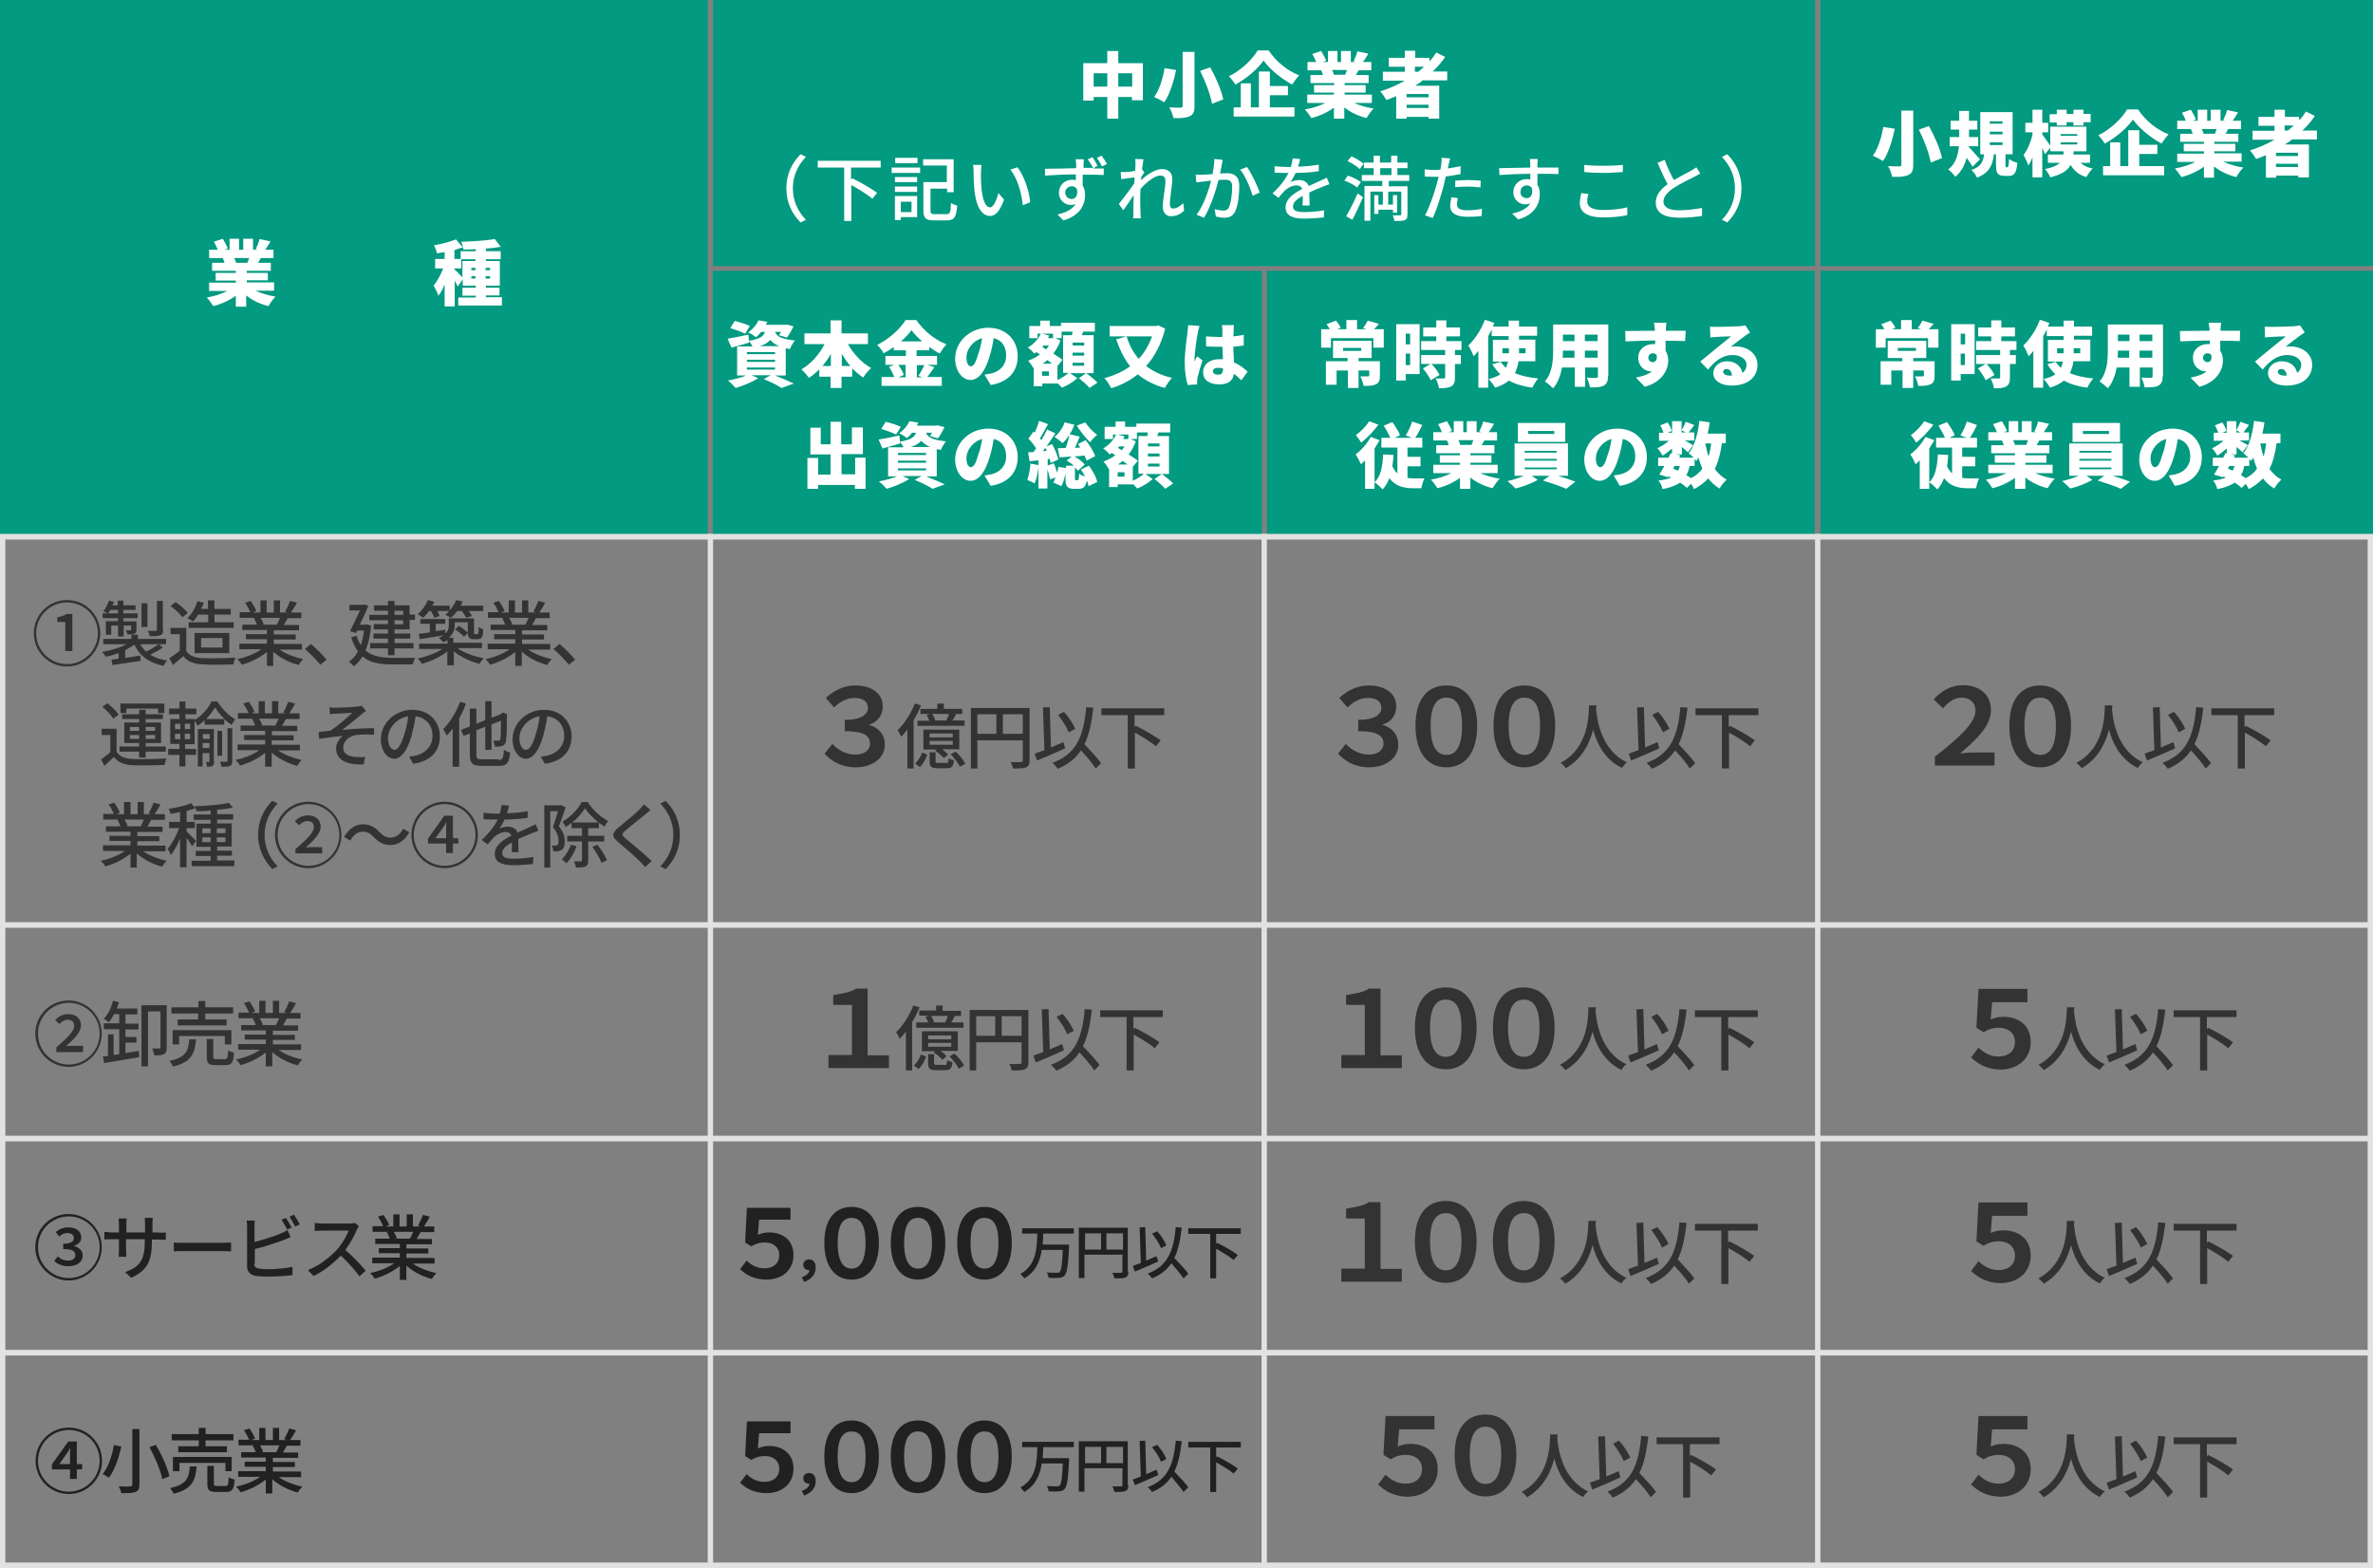 <?xml version="1.0" encoding="utf-8"?>
<!-- Generator: Adobe Illustrator 27.4.0, SVG Export Plug-In . SVG Version: 6.00 Build 0)  -->
<svg version="1.1" xmlns="http://www.w3.org/2000/svg" xmlns:xlink="http://www.w3.org/1999/xlink" x="0px" y="0px" width="800px"
	 height="528.7px" viewBox="0 0 800 528.7" style="enable-background:new 0 0 800 528.7;" xml:space="preserve">
<rect x="0" y="0" width="800" height="528.7" fill="#808080" stroke="none"/>
<style type="text/css">
	.st0{fill:#E2E2E2;}
	.st1{fill:#333333;}
	.st2{fill:#029A80;}
	.st3{fill:#FFFFFF;}
	.st4{fill:#212121;}
</style>
<g id="レイヤー_1">
</g>
<g id="design">
	<g>
		<rect x="798.2" y="180" class="st0" width="1.8" height="348.7"/>
		<rect x="0" y="180" class="st0" width="1.8" height="348.7"/>
		<rect x="238.6" y="180" class="st0" width="1.8" height="348.7"/>
		<rect x="425.3" y="180" class="st0" width="1.8" height="348.7"/>
		<rect x="611.9" y="180" class="st0" width="1.8" height="348.7"/>
		<rect x="0" y="310.9" class="st0" width="800" height="1.9"/>
		<g>
			<g>
				<path class="st1" d="M11.4,213.5c0-6.2,5-11.2,11.2-11.2s11.2,5,11.2,11.2c0,6.2-5.1,11.2-11.2,11.2
					C16.4,224.7,11.4,219.7,11.4,213.5z M33,213.5c0-5.8-4.7-10.4-10.4-10.4c-5.8,0-10.4,4.7-10.4,10.4c0,5.8,4.7,10.4,10.4,10.4
					S33,219.2,33,213.5z M21.9,209.7h-2.6v-1.6c1.3-0.2,2.3-0.6,3.2-1.1h1.9v12.5h-2.4V209.7z"/>
				<path class="st1" d="M54.9,218.3c-1.3,0.9-2.9,1.8-4.3,2.4c1.6,1,3.5,1.7,5.8,2c-0.5,0.4-1,1.2-1.2,1.8c-4.9-1-8.1-3.3-9.9-7.2
					c-0.9,0.7-2,1.3-3.1,1.9v2.6c1.6-0.2,3.4-0.5,5.1-0.8l0.1,1.8c-3.4,0.5-6.9,1.1-9.5,1.4l-0.3-1.8c0.7-0.1,1.5-0.2,2.4-0.3v-1.9
					c-1.4,0.5-3,1-4.4,1.2c-0.2-0.5-0.8-1.2-1.2-1.6c2.9-0.5,6-1.4,8.2-2.6h-7.8v-1.8h9.5V214h2.2v1.4h9.5v1.8h-8.7
					c0.5,0.9,1.2,1.8,2,2.5c1.4-0.7,3.1-1.7,4.2-2.5L54.9,218.3z M39.8,208.4h-5.2v-1.6h1.6c-0.4-0.3-1-0.6-1.4-0.7
					c0.8-0.9,1.5-2.3,1.9-3.6l1.7,0.4c-0.1,0.4-0.3,0.8-0.5,1.2h1.8v-1.6h1.9v1.6h4.1v1.5h-4.1v1.2h4.8v1.6h-4.8v1.1H46v2.8
					c0,0.8-0.1,1.1-0.7,1.4c-0.5,0.2-1.3,0.2-2.3,0.2c-0.1-0.4-0.4-1-0.6-1.4c0.7,0,1.2,0,1.5,0c0.2,0,0.3-0.1,0.3-0.2v-1.4h-2.5
					v3.7h-1.9v-3.7h-2.3v3.1h-1.8v-4.6h4.1V208.4z M39.8,206.8v-1.2h-2.6c-0.3,0.5-0.5,0.9-0.8,1.2H39.8z M49.7,211.4h-2v-8h2V211.4
					z M55,212.4c0,1.1-0.2,1.5-1,1.8c-0.8,0.3-1.9,0.3-3.5,0.3c-0.1-0.6-0.4-1.3-0.7-1.8c1.2,0,2.4,0,2.7,0c0.3,0,0.4-0.1,0.4-0.4
					v-9.7h2V212.4z"/>
				<path class="st1" d="M62.7,219.4c1.1,1.7,3,2.4,5.7,2.5c2.7,0.1,8,0,11-0.2c-0.3,0.5-0.6,1.6-0.7,2.3c-2.7,0.1-7.5,0.2-10.3,0
					c-3-0.1-5.1-0.9-6.6-2.8c-1.1,1-2.3,1.9-3.5,3l-1.2-2.3c1.1-0.7,2.4-1.6,3.5-2.5v-5.6h-3.1v-2.1h5.3V219.4z M61.5,208.1
					c-0.8-1.1-2.5-2.7-4-3.8l1.7-1.3c1.5,1,3.3,2.5,4.1,3.7L61.5,208.1z M66.8,207.2c-0.5,0.9-1.1,1.7-1.7,2.3
					c-0.4-0.3-1.4-0.8-1.9-1.1c1.5-1.4,2.7-3.6,3.4-5.7l2.1,0.5c-0.2,0.7-0.6,1.4-0.9,2.1h2.3v-2.9h2.2v2.9h5.5v1.9h-5.5v2.6h6.5
					v1.9H63.6v-1.9h6.6v-2.6H66.8z M65.6,220.2v-6.8h11.7v6.8H65.6z M67.8,218.3H75v-3.2h-7.2V218.3z"/>
				<path class="st1" d="M94.1,218.9c2.1,1.5,5.2,2.7,8.1,3.3c-0.5,0.5-1.2,1.4-1.5,2c-3.1-0.8-6.3-2.4-8.6-4.5v4.8H90v-4.7
					c-2.3,1.9-5.5,3.5-8.5,4.3c-0.3-0.6-1-1.4-1.5-1.9c2.9-0.6,6-1.8,8.1-3.3h-7.4V217H90v-1.5h-7.1v-1.7H90v-1.4h-8.3v-1.8h4.9
					c-0.2-0.7-0.6-1.5-1-2.2l0.6-0.1h-5.4v-1.9h3.6c-0.4-0.9-1.1-2.3-1.8-3.2l1.9-0.6c0.7,1,1.6,2.5,1.9,3.4l-1.2,0.5h2.6v-4.1h2.1
					v4.1h2.4v-4.1h2.1v4.1H97l-0.9-0.3c0.6-1,1.3-2.5,1.7-3.6l2.3,0.6c-0.6,1.2-1.4,2.4-2,3.3h3.5v1.9h-4.6
					c-0.5,0.8-0.9,1.6-1.3,2.3h5.1v1.8h-8.5v1.4h7.4v1.7h-7.4v1.5h9.5v1.9H94.1z M87.9,208.4c0.4,0.7,0.9,1.6,1,2.1l-0.7,0.1h5.1
					c0.4-0.6,0.7-1.5,1.1-2.3H87.9z"/>
				<path class="st1" d="M108,224.1c-1.5-1.8-3.6-3.9-5.2-5.3l2-1.7c1.7,1.4,3.9,3.6,5.3,5.3L108,224.1z"/>
				<path class="st1" d="M125.1,210.9c-0.3,3.4-0.9,6.2-1.9,8.4c2.3,2,5.4,2.4,9.2,2.5c1.2,0,6.2,0,7.6,0c-0.3,0.5-0.7,1.5-0.9,2.2
					h-6.8c-4.2,0-7.6-0.5-10.1-2.7c-0.8,1.4-1.8,2.5-2.9,3.3c-0.4-0.4-1.2-1.2-1.7-1.5c1.2-0.8,2.3-2,3.1-3.5
					c-0.9-1.2-1.7-2.7-2.3-4.7l1.8-0.6c0.4,1.3,0.9,2.3,1.4,3.2c0.5-1.4,0.9-3,1.1-4.9h-2.3l-0.4,0.8l-2-0.6c1.1-2.2,2.4-4.9,3.4-7
					h-3.6v-1.9h4.6l0.3-0.1l1.5,0.4c-0.7,1.8-1.8,4.2-2.9,6.4h1.9l0.4-0.1L125.1,210.9z M130.8,209.1h-6.3v-1.8h6.3v-1.4h-4.7v-1.8
					h4.7v-1.5h2.2v1.5h5.1v3.1h1.8v1.8h-1.8v3.2H133v1.4h5.3v1.7H133v1.5h6.4v1.8H133v2.3h-2.2v-2.3h-6v-1.8h6v-1.5h-4.9v-1.7h4.9
					v-1.4H126v-1.8h4.8V209.1z M133,207.3h2.9v-1.4H133V207.3z M135.9,209.1H133v1.4h2.9V209.1z"/>
				<path class="st1" d="M154.6,218.8c2.2,1.4,5.4,2.6,8.5,3.1c-0.5,0.5-1.1,1.3-1.4,1.9c-3-0.7-6.4-2.3-8.7-4.2v4.7h-2.2v-4.7
					c-2.3,1.9-5.6,3.4-8.6,4.2c-0.3-0.6-0.9-1.4-1.4-1.8c3-0.6,6.2-1.8,8.3-3.2h-7.8V217h9.6v-1.2c-0.4,0.3-0.9,0.5-1.5,0.7
					c-0.3-0.4-1.1-1.2-1.5-1.5c0.7-0.2,1.2-0.5,1.6-0.8c-2.9,0.5-5.8,0.9-8,1.3l-0.3-1.8c1.1-0.1,2.3-0.3,3.7-0.5v-2.9h-3.2v-1.6
					h8.4v1.6h-3.2v2.5c1.1-0.2,2.1-0.3,3.2-0.5l0,1.3c1-0.9,1.2-1.8,1.2-2.7v-2.4h8.5v4.5c0,0.4,0,0.7,0.1,0.7
					c0.1,0.1,0.2,0.1,0.3,0.1h0.5c0.2,0,0.3,0,0.4-0.1c0.1-0.1,0.2-0.2,0.2-0.5c0-0.3,0.1-0.9,0.1-1.8c0.4,0.3,1,0.6,1.5,0.8
					c0,0.9-0.1,1.9-0.3,2.3c-0.1,0.4-0.4,0.7-0.7,0.8c-0.3,0.2-0.8,0.2-1.2,0.2h-1.1c-0.5,0-1.1-0.1-1.4-0.5
					c-0.4-0.4-0.5-0.8-0.5-2.2v-3h-4.4v0.9c0,1.5-0.4,3-2,4.3h1.5v1.7h9.7v1.8H154.6z M144.6,206c-0.6,0.9-1.3,1.7-2,2.3
					c-0.4-0.4-1.3-1-1.8-1.2c1.4-1.2,2.7-3,3.5-4.8l2.1,0.6c-0.2,0.5-0.4,0.9-0.7,1.3h5.9v1.6c0.9-1,1.7-2.3,2.2-3.5l2.2,0.5
					c-0.2,0.5-0.4,0.9-0.7,1.4h7.6v1.8H158c0.5,0.6,0.9,1.2,1.1,1.7l-1.9,0.6c-0.3-0.6-0.9-1.5-1.5-2.3h-1.6
					c-0.6,0.9-1.4,1.7-2.1,2.3c-0.5-0.3-1.4-0.9-1.9-1.1c0.5-0.3,0.9-0.7,1.3-1.2h-4c0.4,0.6,0.7,1.3,0.8,1.7l-1.8,0.6
					c-0.2-0.6-0.6-1.5-1.1-2.3H144.6z M154.7,211c1.1,0.6,2.4,1.7,3.1,2.4l-1.4,1.3c-0.6-0.8-1.9-1.8-3-2.5L154.7,211z"/>
				<path class="st1" d="M177.9,218.9c2.1,1.5,5.2,2.7,8.1,3.3c-0.5,0.5-1.2,1.4-1.5,2c-3.1-0.8-6.3-2.4-8.6-4.5v4.8h-2.2v-4.7
					c-2.3,1.9-5.5,3.5-8.5,4.3c-0.3-0.6-1-1.4-1.5-1.9c2.9-0.6,6-1.8,8.1-3.3h-7.4V217h9.3v-1.5h-7.1v-1.7h7.1v-1.4h-8.3v-1.8h4.9
					c-0.2-0.7-0.6-1.5-1-2.2l0.6-0.1h-5.4v-1.9h3.6c-0.4-0.9-1.1-2.3-1.8-3.2l1.9-0.6c0.7,1,1.6,2.5,1.9,3.4l-1.2,0.5h2.6v-4.1h2.1
					v4.1h2.4v-4.1h2.1v4.1h2.6l-0.9-0.3c0.6-1,1.3-2.5,1.7-3.6l2.3,0.6c-0.6,1.2-1.4,2.4-2,3.3h3.5v1.9h-4.6
					c-0.5,0.8-0.9,1.6-1.3,2.3h5.1v1.8H176v1.4h7.4v1.7H176v1.5h9.5v1.9H177.9z M171.7,208.4c0.4,0.7,0.9,1.6,1,2.1l-0.7,0.1h5.1
					c0.4-0.6,0.7-1.5,1.1-2.3H171.7z"/>
				<path class="st1" d="M191.8,224.1c-1.5-1.8-3.6-3.9-5.2-5.3l2-1.7c1.7,1.4,3.9,3.6,5.3,5.3L191.8,224.1z"/>
				<path class="st1" d="M39.3,253.4c1,1.7,2.9,2.4,5.6,2.5c2.7,0.1,8.3,0,11.3-0.2c-0.3,0.5-0.6,1.5-0.7,2.2
					c-2.8,0.1-7.8,0.2-10.6,0.1c-3-0.1-5-0.9-6.5-2.8c-1,1-2.1,1.9-3.2,3l-1.1-2.2c1-0.6,2.1-1.6,3.1-2.4v-5.8h-2.9v-2.1h5V253.4z
					 M38.2,242.3c-0.7-1.2-2.3-2.9-3.7-4l1.7-1.2c1.4,1.1,3.1,2.7,3.8,3.8L38.2,242.3z M46.9,253.4h-6.6v-1.7h6.6v-1.2h-5v-6.9h5
					v-1.2h-5.7v-1.6h5.7v-1.5h2.2v1.5h5.8v1.6h-5.8v1.2h5.2v6.9h-5.2v1.2h6.8v1.7h-6.8v2h-2.2V253.4z M42.6,240.4h-2v-3.2h14.8v3.2
					h-2.1v-1.5H42.6V240.4z M43.8,246.4h3.1v-1.3h-3.1V246.4z M46.9,249.1v-1.3h-3.1v1.3H46.9z M49.1,245.1v1.3h3.2v-1.3H49.1z
					 M52.3,247.8h-3.2v1.3h3.2V247.8z"/>
				<path class="st1" d="M62.5,252.5h3.6v2h-3.6v3.9h-2v-3.9h-3.8v-2h3.8v-1.7h-3.1v-8.4h3.1v-1.6h-3.5v-1.9h3.5v-2.4h2v2.4h3.7v1.9
					h-3.7v1.6h3.2v0.3c2.4-1.4,4.6-4,5.6-6.2h2c1.5,2.4,3.8,4.8,6,6c-0.4,0.5-0.8,1.3-1.2,1.9c-0.8-0.5-1.7-1.2-2.5-1.9v1.8h-6.6
					v-1.5c-0.7,0.7-1.6,1.4-2.4,1.9c-0.2-0.5-0.6-1.2-1-1.7v7.9h-3.2V252.5z M59,245.8h1.8V244H59V245.8z M59,249.2h1.8v-1.8H59
					V249.2z M64.1,244h-1.8v1.8h1.8V244z M64.1,247.4h-1.8v1.8h1.8V247.4z M72.2,256.7c0,0.7-0.1,1.2-0.5,1.5
					c-0.5,0.3-1,0.3-1.9,0.3c0-0.4-0.2-1.1-0.4-1.6h1c0.2,0,0.2,0,0.2-0.2v-2.8h-2.3v4.5h-1.6v-12.6h5.4V256.7z M68.4,247.5v1.6h2.3
					v-1.6H68.4z M70.6,252.2v-1.7h-2.3v1.7H70.6z M75.7,242.4c-1.3-1.2-2.4-2.6-3.2-3.9c-0.7,1.2-1.8,2.6-3,3.9H75.7z M74.9,254.8
					h-1.6v-8.4h1.6V254.8z M76.5,245.5h1.8v11c0,0.9-0.2,1.4-0.7,1.7c-0.6,0.3-1.5,0.3-2.9,0.3c-0.1-0.5-0.3-1.2-0.5-1.7
					c0.9,0,1.8,0,2.1,0c0.3,0,0.4-0.1,0.4-0.3V245.5z"/>
				<path class="st1" d="M93.6,252.9c2.1,1.5,5.2,2.7,8.1,3.3c-0.5,0.5-1.2,1.4-1.5,2c-3.1-0.8-6.3-2.4-8.6-4.5v4.8h-2.2v-4.7
					c-2.3,1.9-5.5,3.5-8.5,4.3c-0.3-0.6-1-1.4-1.5-1.9c2.9-0.6,6-1.8,8.1-3.3h-7.4V251h9.3v-1.5h-7.1v-1.7h7.1v-1.4h-8.3v-1.8h4.9
					c-0.2-0.7-0.6-1.5-1-2.2l0.6-0.1h-5.4v-1.9h3.6c-0.4-0.9-1.1-2.3-1.8-3.2l1.9-0.6c0.7,1,1.6,2.5,1.9,3.4l-1.2,0.5h2.6v-4.1h2.1
					v4.1h2.4v-4.1h2.1v4.1h2.6l-0.9-0.3c0.6-1,1.3-2.5,1.7-3.6l2.3,0.6c-0.6,1.2-1.4,2.4-2,3.3h3.5v1.9h-4.6
					c-0.5,0.8-0.9,1.6-1.3,2.3h5.1v1.8h-8.5v1.4H99v1.7h-7.4v1.5h9.5v1.9H93.6z M87.4,242.4c0.4,0.7,0.9,1.6,1,2.1l-0.7,0.1h5.1
					c0.4-0.6,0.7-1.5,1.1-2.3H87.4z"/>
				<path class="st1" d="M113.4,238.6c1,0,5.7-0.2,7.1-0.4c0.6,0,1.1-0.1,1.4-0.3l1.5,1.8c-0.4,0.2-1.1,0.7-1.5,1.1
					c-1.7,1.4-4.7,3.9-6.5,5.3c3.4-0.4,7.6-0.6,10.7-0.6l0,2.2c-2.3-0.1-4.6-0.1-6.1,0.1c-2.2,0.3-4.3,2.1-4.3,4.2
					c0,2.2,1.7,2.9,3.9,3.2c1.3,0.1,2.6,0.1,3.5,0l-0.5,2.5c-5.9,0.3-9.3-1.6-9.3-5.4c0-1.8,1.2-3.4,2.3-4.2c-2.4,0.2-5.3,0.6-8,1
					l-0.2-2.3c1.3-0.1,2.9-0.4,4.1-0.5c2.4-1.6,5.8-4.6,7.3-6c-1,0.1-4.6,0.3-5.6,0.3c-0.6,0-1.4,0.1-2,0.2l-0.1-2.4
					C111.9,238.6,112.6,238.6,113.4,238.6z"/>
				<path class="st1" d="M137.9,255.1c0.8-0.1,1.5-0.2,2.1-0.3c3-0.7,5.8-2.9,5.8-6.7c0-3.5-2.1-6.2-5.7-6.6
					c-0.3,2.1-0.8,4.4-1.4,6.7c-1.4,4.8-3.4,7.6-5.8,7.6c-2.4,0-4.5-2.7-4.5-6.6c0-5.3,4.7-9.9,10.6-9.9c5.7,0,9.3,4,9.3,9
					c0,5-3.2,8.4-9,9.2L137.9,255.1z M136.3,247.6c0.6-1.9,1.1-4,1.3-6.1c-4.3,0.7-6.8,4.4-6.8,7.3c0,2.7,1.2,4,2.2,4
					C134,252.8,135.2,251.3,136.3,247.6z"/>
				<path class="st1" d="M157.1,237.2c-0.6,1.7-1.4,3.4-2.3,5v16.3h-2.2v-12.9c-0.6,0.9-1.3,1.7-2,2.4c-0.2-0.5-0.9-1.7-1.2-2.2
					c2.3-2.2,4.4-5.7,5.7-9.2L157.1,237.2z M168,256.2c1.4,0,1.7-0.6,1.9-3.4c0.6,0.4,1.4,0.8,2.1,0.9c-0.4,3.4-1,4.5-3.8,4.5h-5.8
					c-3.1,0-4-0.8-4-3.7v-7.2l-2.1,0.8l-0.9-2l3-1.2v-6h2.2v5.1l3-1.2v-6.4h2.1v5.6l3.1-1.2l0.3-0.3l0.4-0.3l1.5,0.6l-0.1,0.3
					c0,4.3-0.1,7.5-0.3,8.5c-0.1,1.1-0.6,1.7-1.3,1.9c-0.7,0.2-1.8,0.3-2.5,0.2c0-0.6-0.3-1.5-0.5-2c0.6,0,1.4,0,1.7,0
					c0.4,0,0.6-0.1,0.7-0.6c0.1-0.6,0.2-2.6,0.2-6.1l-3.2,1.2v8.6h-2.1v-7.8l-3,1.2v8.1c0,1.4,0.3,1.7,1.9,1.7H168z"/>
				<path class="st1" d="M182.3,255.1c0.8-0.1,1.5-0.2,2.1-0.3c3-0.7,5.8-2.9,5.8-6.7c0-3.5-2.1-6.2-5.7-6.6
					c-0.3,2.1-0.8,4.4-1.4,6.7c-1.4,4.8-3.4,7.6-5.8,7.6c-2.4,0-4.5-2.7-4.5-6.6c0-5.3,4.7-9.9,10.6-9.9c5.7,0,9.3,4,9.3,9
					c0,5-3.2,8.4-9,9.2L182.3,255.1z M180.6,247.6c0.6-1.9,1.1-4,1.3-6.1c-4.3,0.7-6.8,4.4-6.8,7.3c0,2.7,1.2,4,2.2,4
					C178.4,252.8,179.5,251.3,180.6,247.6z"/>
				<path class="st1" d="M48.1,286.9c2.1,1.5,5.2,2.7,8.1,3.3c-0.5,0.5-1.2,1.4-1.5,2c-3.1-0.8-6.3-2.4-8.6-4.5v4.8H44v-4.7
					c-2.3,1.9-5.5,3.5-8.5,4.3c-0.3-0.6-1-1.4-1.5-1.9c2.9-0.6,6-1.8,8.1-3.3h-7.4V285H44v-1.5h-7.1v-1.7H44v-1.4h-8.3v-1.8h4.9
					c-0.2-0.7-0.6-1.5-1-2.2l0.6-0.1h-5.4v-1.9h3.6c-0.4-0.9-1.1-2.3-1.8-3.2l1.9-0.6c0.7,1,1.6,2.5,1.9,3.4l-1.2,0.5h2.6v-4.1H44
					v4.1h2.4v-4.1h2.1v4.1H51l-0.9-0.3c0.6-1,1.3-2.5,1.7-3.6l2.3,0.6c-0.6,1.2-1.4,2.4-2,3.3h3.5v1.9H51c-0.5,0.8-0.9,1.6-1.3,2.3
					h5.1v1.8h-8.5v1.4h7.4v1.7h-7.4v1.5h9.5v1.9H48.1z M42,276.4c0.4,0.7,0.9,1.6,1,2.1l-0.7,0.1h5.1c0.4-0.6,0.7-1.5,1.1-2.3H42z"
					/>
				<path class="st1" d="M64.8,285.3c-0.4-0.7-1.2-1.8-1.9-2.8v9.9h-2.2v-9.7c-0.9,2.2-2,4.2-3.1,5.6c-0.2-0.6-0.7-1.5-1.1-2.1
					c1.4-1.6,3-4.5,3.9-7h-3.4v-2.1h3.7v-3.3c-1.1,0.2-2.2,0.4-3.2,0.6c-0.1-0.5-0.4-1.2-0.6-1.7c2.7-0.4,5.7-1.1,7.5-1.9l1.5,1.7
					c-0.9,0.3-1.9,0.6-3,0.9v3.7h2.8v2.1h-2.8v1.1c0.7,0.6,2.7,2.7,3.2,3.2L64.8,285.3z M79,290.2v1.8H64.6v-1.8H71v-1.6h-5v-1.7h5
					v-1.4h-4.8v-7.8H71v-1.3h-5.7v-1.8H71v-1.3c-1.7,0.1-3.3,0.2-4.8,0.2c0-0.5-0.3-1.2-0.5-1.7c4-0.1,8.7-0.5,11.5-1.1l1.3,1.6
					c-1.5,0.3-3.3,0.6-5.3,0.7v1.5h5.4v1.8h-5.4v1.3h4.9v7.8h-4.9v1.4h5v1.7h-5v1.6H79z M68.2,280.9H71v-1.6h-2.8V280.9z M71,283.9
					v-1.6h-2.8v1.6H71z M73.1,279.3v1.6H76v-1.6H73.1z M76,282.3h-2.9v1.6H76V282.3z"/>
				<path class="st1" d="M87,281.5c0-4.9,2-8.7,4.8-11.5l1.8,0.9c-2.6,2.7-4.4,6.2-4.4,10.6s1.8,7.9,4.4,10.6l-1.8,0.9
					C89.1,290.2,87,286.3,87,281.5z"/>
				<path class="st1" d="M92.7,281.5c0-6.2,5-11.2,11.2-11.2s11.2,5,11.2,11.2c0,6.2-5.1,11.2-11.2,11.2
					C97.8,292.7,92.7,287.7,92.7,281.5z M114.4,281.5c0-5.8-4.7-10.4-10.4-10.4c-5.8,0-10.4,4.7-10.4,10.4c0,5.8,4.7,10.4,10.4,10.4
					S114.4,287.2,114.4,281.5z M99.7,286.2c3.8-3.3,6.1-5.5,6.1-7.3c0-1.3-0.7-2.1-2.2-2.1c-1.1,0-2,0.7-2.8,1.4l-1.4-1.3
					c1.2-1.3,2.7-2,4.4-2c2.6,0,4.3,1.5,4.3,3.8c0,2.3-2.3,4.6-5,7c0.7-0.1,1.6-0.1,2.4-0.1h3.1v2.1h-9V286.2z"/>
				<path class="st1" d="M126.1,282.3c-1.2-1.2-2.1-1.9-3.8-1.9c-1.8,0-3.3,1.2-4.2,3l-2.1-1.2c1.6-2.8,3.8-4.3,6.4-4.3
					c2.2,0,3.9,0.9,5.5,2.6c1.2,1.2,2.1,1.9,3.8,1.9c1.8,0,3.3-1.2,4.2-3l2.1,1.2c-1.6,2.8-3.8,4.3-6.4,4.3
					C129.4,284.9,127.7,284,126.1,282.3z"/>
				<path class="st1" d="M161.1,281.5c0,6.2-5.1,11.2-11.2,11.2c-6.2,0-11.2-5-11.2-11.2c0-6.2,5-11.2,11.2-11.2
					S161.1,275.3,161.1,281.5z M160.3,281.5c0-5.8-4.7-10.4-10.4-10.4c-5.8,0-10.4,4.7-10.4,10.4c0,5.8,4.7,10.4,10.4,10.4
					S160.3,287.2,160.3,281.5z M152.7,282.6h1.8v1.8h-1.8v3.2h-2.3v-3.2h-6.1v-1.7l5.5-7.7h2.9V282.6z M150.4,282.6v-2.7
					c0-0.7,0-1.8,0.1-2.6h-0.1c-0.4,0.7-0.6,1.1-1.1,1.8l-2.5,3.5H150.4z"/>
				<path class="st1" d="M172.5,287.3c0.1-0.8,0.1-2.2,0.1-3.3c-2,1.1-3.3,2.2-3.3,3.6c0,1.6,1.5,1.9,3.9,1.9c1.9,0,4.5-0.2,6.6-0.6
					l-0.1,2.4c-1.7,0.2-4.5,0.4-6.6,0.4c-3.6,0-6.3-0.8-6.3-3.8c0-2.9,2.9-4.8,5.6-6.2c-0.3-0.8-1.1-1.2-1.9-1.2
					c-1.5,0-2.9,0.8-3.9,1.7c-0.7,0.7-1.4,1.5-2.2,2.5l-2-1.5c2.8-2.6,4.4-4.9,5.4-6.9H167c-1,0-2.6,0-4-0.1V274
					c1.2,0.2,3,0.3,4.1,0.3c0.5,0,0.9,0,1.4,0c0.3-1.1,0.5-2.1,0.6-2.9l2.5,0.2c-0.1,0.6-0.3,1.5-0.7,2.6c2.4-0.1,4.8-0.3,7-0.7v2.2
					c-2.3,0.4-5.3,0.6-7.8,0.6c-0.5,1.1-1.1,2.2-1.8,3.1c0.7-0.4,2.1-0.7,3-0.7c1.5,0,2.7,0.7,3.2,2c1.5-0.7,2.7-1.2,3.8-1.7
					c0.8-0.4,1.5-0.7,2.3-1.1l0.9,2.2c-0.6,0.2-1.7,0.6-2.4,0.9c-1.2,0.5-2.8,1.1-4.4,1.9c0,1.3,0.1,3.2,0.1,4.4H172.5z"/>
				<path class="st1" d="M190.7,272.2c-0.7,2-1.5,4.5-2.3,6.4c1.6,1.9,2,3.6,2,5c0,1.4-0.3,2.4-1,2.9c-0.4,0.2-0.8,0.4-1.3,0.5
					c-0.5,0-1,0-1.6,0c0-0.6-0.2-1.4-0.5-1.9c0.5,0,0.9,0,1.2,0c0.3,0,0.5-0.1,0.7-0.2c0.3-0.2,0.4-0.8,0.4-1.5
					c0-1.2-0.4-2.8-1.9-4.5c0.6-1.6,1.2-3.7,1.7-5.4h-2.6v19h-2v-21h5.3l0.3-0.1L190.7,272.2z M194.4,285.3
					c-0.8,2.2-2.1,4.4-3.4,5.7c-0.4-0.3-1.2-1-1.6-1.3c1.3-1.2,2.4-3.1,3.1-4.9L194.4,285.3z M198.3,283.8v6.3c0,1.1-0.2,1.7-0.9,2
					c-0.7,0.3-1.7,0.4-3.2,0.4c-0.1-0.6-0.4-1.5-0.7-2.1c1,0,2,0,2.3,0c0.3,0,0.4-0.1,0.4-0.4v-6.3h-5v-1.9h5v-2.6h-3.5v-1.8
					c-0.6,0.5-1.3,1-2,1.4c-0.2-0.6-0.7-1.3-1.1-1.8c2.7-1.5,5.3-4.2,6.5-6.6h2c1.7,2.6,4.4,5.1,6.9,6.4c-0.4,0.5-0.9,1.3-1.2,1.9
					c-0.6-0.4-1.2-0.8-1.9-1.3v1.8h-3.6v2.6h5.4v1.9H198.3z M201.8,277.3c-1.8-1.4-3.5-3.2-4.6-4.8c-1,1.6-2.5,3.4-4.3,4.8H201.8z
					 M201.4,284.8c1.3,1.6,2.7,3.8,3.2,5.2l-1.8,0.9c-0.5-1.4-1.9-3.7-3.1-5.4L201.4,284.8z"/>
				<path class="st1" d="M219.3,273.1c-0.6,0.5-1.3,1.1-1.8,1.5c-1.6,1.3-4.9,3.9-6.6,5.4c-1.4,1.2-1.4,1.5,0,2.7
					c2,1.7,6.5,5.3,8.8,7.6l-2.2,2c-0.6-0.7-1.2-1.3-1.8-1.9c-1.3-1.4-5.1-4.6-7.3-6.5c-2.3-1.9-2.1-3.1,0.2-5
					c1.8-1.5,5.3-4.3,6.9-5.9c0.6-0.6,1.2-1.3,1.6-1.8L219.3,273.1z"/>
				<path class="st1" d="M229.2,281.5c0,4.9-2,8.7-4.8,11.5l-1.8-0.9c2.6-2.7,4.4-6.2,4.4-10.6s-1.8-7.9-4.4-10.6l1.8-0.9
					C227.2,272.8,229.2,276.6,229.2,281.5z"/>
			</g>
		</g>
		<rect x="240.3" y="91.3" class="st2" width="185.1" height="89.7"/>
		<rect x="613.7" y="0" class="st2" width="186.3" height="89.7"/>
		<rect x="613.7" y="91.3" class="st2" width="186.3" height="89.7"/>
		<rect x="427.1" y="91.3" class="st2" width="184.7" height="89.7"/>
		<rect x="240.4" y="0" class="st2" width="371.5" height="89.7"/>
		<rect x="0" y="0" class="st2" width="238.6" height="181"/>
		<rect x="0" y="180" class="st0" width="800" height="1.9"/>
		<g>
			<path class="st1" d="M11.9,348.5c0-6.2,5-11.2,11.2-11.2s11.2,5,11.2,11.2c0,6.2-5.1,11.2-11.2,11.2
				C17,359.7,11.9,354.7,11.9,348.5z M33.6,348.5c0-5.8-4.7-10.4-10.4-10.4c-5.8,0-10.4,4.7-10.4,10.4c0,5.8,4.7,10.4,10.4,10.4
				S33.6,354.2,33.6,348.5z M18.9,353.2c3.8-3.3,6.1-5.5,6.1-7.3c0-1.3-0.7-2.1-2.2-2.1c-1.1,0-2,0.7-2.8,1.4l-1.4-1.3
				c1.2-1.3,2.7-2,4.4-2c2.6,0,4.3,1.5,4.3,3.8c0,2.3-2.3,4.6-5,7c0.7-0.1,1.6-0.1,2.4-0.1H28v2.1h-9V353.2z"/>
			<path class="st1" d="M42.4,355c1.4-0.2,2.9-0.5,4.4-0.7l0.1,2.1c-4.2,0.7-8.6,1.5-11.8,2l-0.4-2.2l1.7-0.2v-7.3h1.9v7l1.9-0.3
				V347h-5.2v-2h5.2v-3.1h-1.7c-0.6,1.1-1.2,2-1.8,2.8c-0.4-0.4-1.2-1-1.7-1.2c1.4-1.5,2.5-3.7,3.1-6.1l2,0.5
				c-0.2,0.7-0.5,1.4-0.7,2.1h6.9v2h-4v3.1h4.4v2h-4.4v2.5h3.7v1.9h-3.7V355z M56.2,353.2c0,1.1-0.2,1.8-0.9,2.2
				c-0.7,0.4-1.8,0.4-3.3,0.4c-0.1-0.6-0.4-1.7-0.7-2.3c1.1,0,2.1,0,2.4,0c0.3,0,0.4-0.1,0.4-0.4V341h-4.2v18.5h-2.2v-20.6h8.5
				V353.2z"/>
			<path class="st1" d="M66.1,350.3c-0.4,4.8-1.5,7.8-7.8,9.3c-0.2-0.6-0.8-1.5-1.2-1.9c5.6-1.2,6.4-3.4,6.7-7.3H66.1z M66.9,341.7
				h-9.1v-2.1h9.1v-2.1h2.3v2.1h9.4v2.1h-9.4v2h7.2v2H59.9v-2h6.9V341.7z M75.8,352.1v-2.8H60.4v2.8h-2.2v-4.8H78v4.8H75.8z
				 M75.8,357.1c0.8,0,1-0.4,1.1-3c0.5,0.4,1.4,0.7,2,0.8c-0.2,3.3-0.8,4.2-2.9,4.2h-3.3c-2.4,0-3-0.6-3-2.8v-6h2.2v6
				c0,0.7,0.2,0.8,1.1,0.8H75.8z"/>
			<path class="st1" d="M93.8,353.9c2.1,1.5,5.2,2.7,8.1,3.3c-0.5,0.5-1.2,1.4-1.5,2c-3.1-0.8-6.3-2.4-8.6-4.5v4.8h-2.2v-4.7
				c-2.3,1.9-5.5,3.5-8.5,4.3c-0.3-0.6-1-1.4-1.5-1.9c2.9-0.6,6-1.8,8.1-3.3h-7.4v-1.9h9.3v-1.5h-7.1v-1.7h7.1v-1.4h-8.3v-1.8h4.9
				c-0.2-0.7-0.6-1.5-1-2.2l0.6-0.1h-5.4v-1.9H84c-0.4-0.9-1.1-2.3-1.8-3.2l1.9-0.6c0.7,1,1.6,2.5,1.9,3.4l-1.2,0.5h2.6v-4.1h2.1
				v4.1H92v-4.1h2.1v4.1h2.6l-0.9-0.3c0.6-1,1.3-2.5,1.7-3.6l2.3,0.6c-0.6,1.2-1.4,2.4-2,3.3h3.5v1.9h-4.6c-0.5,0.8-0.9,1.6-1.3,2.3
				h5.1v1.8h-8.5v1.4h7.4v1.7h-7.4v1.5h9.5v1.9H93.8z M87.6,343.4c0.4,0.7,0.9,1.6,1,2.1l-0.7,0.1H93c0.4-0.6,0.7-1.5,1.1-2.3H87.6z
				"/>
		</g>
		<g>
			<g>
				<path class="st3" d="M86.1,98c1.9,0.9,4.3,1.6,6.8,2c-0.8,0.7-1.8,2.2-2.4,3.2c-2.8-0.7-5.4-1.9-7.5-3.6v3.8h-3.5v-3.7
					c-2.2,1.6-4.8,2.8-7.6,3.5c-0.5-0.8-1.5-2.2-2.2-2.9c2.5-0.4,5-1.2,6.9-2.2h-6.1v-2.8h9v-0.7h-6.8V92h6.8v-0.7h-8v-2.7h4.2
					c-0.1-0.5-0.4-1.1-0.6-1.6h-4.6v-2.8h2.9c-0.3-0.8-0.8-1.9-1.3-2.7l3-1c0.6,1,1.4,2.4,1.7,3.3l-1.1,0.4h1.7v-3.7h3.2v3.7H82
					v-3.7h3.3v3.7h1.6L86.2,84c0.5-1,1.1-2.4,1.3-3.4l3.7,0.8c-0.6,1-1.2,2-1.8,2.8h2.8v2.8h-4.3c-0.3,0.6-0.6,1.1-0.9,1.6h4.3v2.7
					h-8.1V92h7.1v2.5h-7.1v0.7h9.2V98H86.1z M79,87.1c0.3,0.5,0.5,1.1,0.6,1.5l-0.3,0h4.1c0.2-0.5,0.4-1,0.6-1.6H79z"/>
				<path class="st3" d="M169.2,100.3v2.7h-14.7v-2.7h5.9v-0.6h-4.5V97h4.5v-0.7h-4.4v-2.1l-1.7,2.4c-0.2-0.5-0.6-1.2-1-2v8.7h-3.4
					v-7.4c-0.6,1.5-1.3,2.8-2.1,3.8c-0.3-1-1.1-2.5-1.6-3.4c1.2-1.5,2.4-3.7,3.2-5.8h-2.7v-3.2h3.2V85c-0.9,0.1-1.8,0.3-2.6,0.4
					c-0.1-0.8-0.6-1.9-1-2.7c2.6-0.4,5.5-1.2,7.4-2l2.3,2.7c-0.9,0.3-1.8,0.6-2.8,0.9v3h2.1v-2.6h5.1V84c-1.4,0.1-2.9,0.1-4.2,0.1
					c-0.1-0.7-0.4-1.9-0.7-2.6c3.9-0.1,8.4-0.4,11.3-0.9l2,2.6c-1.5,0.3-3.2,0.5-5,0.6v0.9h5v2.7h-5V88h4.7v8.3h-4.7V97h4.6v2.6
					h-4.6v0.6H169.2z M153.2,90.8c0.6,0.5,2.1,2,2.7,2.8V88h4.4v-0.6h-4.8v3.1h-2.3V90.8z M160.3,90.3h-1.4v0.8h1.4V90.3z
					 M160.3,93.9v-0.8h-1.4v0.8H160.3z M163.7,90.3v0.8h1.5v-0.8H163.7z M165.2,93.1h-1.5v0.8h1.5V93.1z"/>
			</g>
		</g>
		<g>
			<g>
				<path class="st3" d="M638.8,43.4c-0.8,3.7-2.1,8.2-4,10.9c-0.9-0.6-2.5-1.4-3.4-1.8c1.8-2.4,3-6.6,3.5-9.7L638.8,43.4z
					 M645,37.3v18.2c0,2-0.4,3-1.7,3.5c-1.2,0.6-3,0.7-5.4,0.6c-0.2-1-0.8-2.7-1.4-3.6c1.5,0.1,3.3,0.1,3.8,0.1
					c0.6,0,0.7-0.2,0.7-0.6V37.3H645z M650.3,42.5c1.9,3.4,3.8,7.8,4.4,10.8l-3.8,1.5c-0.5-3-2.2-7.5-4-11.1L650.3,42.5z"/>
				<path class="st3" d="M665,56.2c-0.5-0.9-1.3-2-2-3c-0.6,2.4-1.8,4.7-3.8,6.4c-0.5-0.7-1.6-1.9-2.4-2.5c2.5-1.8,3.3-4.8,3.6-7.8
					h-3.1v-3.1h3.2v-2.5h-2.9v-3h2.9v-3.3h3.3v3.3h2.8v3h-2.8v2.5h3.1v3.1h-3.2l0,0.2c1,1,3.2,3.6,3.8,4.2L665,56.2z M676.8,56.3
					c0.3,0,0.4-0.3,0.5-2.7c0.6,0.5,2,1.1,2.8,1.3c-0.3,3.5-1.1,4.4-2.9,4.4h-1.4c-2.4,0-2.9-1-2.9-3.7V52h-0.7
					c-0.4,3.5-1.4,6.2-5.7,7.9c-0.3-0.8-1.2-2-1.9-2.6c3.4-1.1,4-3,4.3-5.3h-1.3V37.8h10.9V52h-2.4v3.6c0,0.7,0,0.8,0.3,0.8H676.8z
					 M670.8,41.7h4.3v-0.8h-4.3V41.7z M670.8,45.3h4.3v-0.9h-4.3V45.3z M670.8,48.9h4.3V48h-4.3V48.9z"/>
				<path class="st3" d="M689.4,52c-0.2-0.6-0.6-1.4-0.9-2.2v10h-3.3V53c-0.4,1.1-0.9,2.1-1.4,2.8c-0.3-1-1.1-2.6-1.6-3.6
					c1.3-1.6,2.4-4.3,3-6.7v-0.9h-2.4v-3.2h2.4V37h3.3v4.4h2v3.2h-2v0.7c0.7,0.9,2.5,3.6,3,4.2L689.4,52z M701.4,54.9
					c1,0.9,2.3,1.6,4.1,1.9c-0.7,0.7-1.7,2-2.1,2.9c-2.5-0.7-4.2-2.1-5.3-4.1c-1.1,1.9-3,3.2-6.9,4.2c-0.3-0.8-1.1-2.1-1.8-2.8
					c2.6-0.5,4.1-1.2,5-2.1h-4v-2.8h5.2c0.1-0.3,0.1-0.7,0.1-1.1h-4.5v-8.3h12.2v8.3h-4.3c0,0.4-0.1,0.7-0.1,1.1h5.6v2.8H701.4z
					 M693.4,41.3H691v-2.8h2.4V37h3.3v1.4h2.3V37h3.4v1.4h2.4v2.8h-2.4v1.1H699v-1.1h-2.3v1.1h-3.3V41.3z M694.7,45.8h5.6v-0.6h-5.6
					V45.8z M694.7,48.7h5.6V48h-5.6V48.7z"/>
				<path class="st3" d="M720.8,36.9c2.6,3.9,6.4,6.9,10.3,8.4c-0.9,0.9-1.7,2.1-2.4,3.1c-3.7-2-7.7-5.3-9.6-8.1
					c-2,2.8-5.6,6-9.5,8.1c-0.5-0.8-1.5-2.1-2.2-2.8c4.2-2,8-5.8,9.7-8.7H720.8z M721.3,56h8.3v3.1H709V56h2.4V48h3.4V56h2.7V43.9
					h3.7v4.9h6.1v3.1h-6.1V56z"/>
				<path class="st3" d="M749.5,54.5c1.9,0.9,4.3,1.6,6.8,2c-0.8,0.7-1.8,2.2-2.4,3.2c-2.8-0.7-5.4-1.9-7.5-3.6v3.8H743v-3.7
					c-2.2,1.6-4.8,2.8-7.6,3.5c-0.5-0.8-1.5-2.2-2.2-2.9c2.5-0.4,5-1.2,6.9-2.2H734v-2.8h9V51h-6.8v-2.5h6.8v-0.7h-8v-2.7h4.2
					c-0.1-0.5-0.4-1.1-0.6-1.6H734v-2.8h2.9c-0.3-0.8-0.8-1.9-1.3-2.7l3-1c0.6,1,1.4,2.4,1.7,3.3l-1.1,0.4h1.7V37h3.2v3.7h1.2V37
					h3.3v3.7h1.6l-0.7-0.2c0.5-1,1.1-2.4,1.3-3.4l3.7,0.8c-0.6,1-1.2,2-1.8,2.8h2.8v2.8h-4.3c-0.3,0.6-0.6,1.1-0.9,1.6h4.3v2.7h-8.1
					v0.7h7.1V51h-7.1v0.7h9.2v2.8H749.5z M742.3,43.6c0.3,0.5,0.5,1.1,0.6,1.5l-0.3,0h4.1c0.2-0.5,0.4-1,0.6-1.6H742.3z"/>
				<path class="st3" d="M772.6,47.1c-0.7,0.6-1.5,1.1-2.3,1.6h8.1v11.1h-3.6v-0.6h-7.4v0.7h-3.5v-7.6c-1.1,0.5-2.2,0.9-3.3,1.3
					c-0.4-0.7-1.4-2.2-2.1-2.9c2.9-0.9,5.7-2.1,8.3-3.6h-7.4v-3h7.4v-1.7h-5.4v-3h5.4V37h3.5v2.4h4.8v1.2c0.9-0.9,1.6-1.9,2.3-3
					l3,1.5c-1.2,1.8-2.6,3.4-4.2,4.9h4.9v3H772.6z M774.7,51.5h-7.4v1.1h7.4V51.5z M774.7,56.3v-1.1h-7.4v1.1H774.7z M770.2,44h1.1
					c0.7-0.5,1.3-1.1,2-1.7h-3.1V44z"/>
			</g>
		</g>
		<g>
			<g>
				<path class="st3" d="M653.5,111v6.2h-3.5V114h-14.3v3.2h-3.3V111h2.9c-0.3-0.6-0.7-1.2-1.1-1.7l3.2-1.2c0.6,0.7,1.3,1.7,1.6,2.4
					l-1.2,0.5h3.1v-3.1h3.6v3.1h3.2l-1.2-0.4c0.6-0.7,1.2-1.7,1.6-2.5l3.8,1.1c-0.6,0.7-1.2,1.3-1.7,1.8H653.5z M652.2,126.7
					c0,1.5-0.3,2.4-1.4,2.9c-1.1,0.5-2.4,0.5-4.1,0.5c-0.2-1-0.6-2.3-1.1-3.2c0.9,0,2.2,0,2.5,0c0.4,0,0.5-0.1,0.5-0.3v-1.7H645v5.9
					h-3.6v-5.9h-3.8v4.8h-3.6v-7.9h7.3v-1.1h-4.9v-5.8h13v5.8H645v1.1h7.2V126.7z M639.8,118.3h6.1v-1h-6.1V118.3z"/>
				<path class="st3" d="M665.7,126.1H661v2.2h-3.2v-19h7.9V126.1z M661,112.5v3.6h1.5v-3.6H661z M662.4,123.1v-3.9H661v3.9H662.4z
					 M677.6,118v1.7h2v3h-2v4.6c0,1.6-0.3,2.4-1.3,3s-2.4,0.6-4.1,0.6c-0.1-1-0.6-2.4-1.1-3.3c1,0,2.3,0,2.7,0
					c0.4,0,0.5-0.1,0.5-0.4v-4.5h-8.1v-3h8.1V118h-8.1v-3h5.1v-1.6h-4.4v-3h4.4v-2.4h3.4v2.4h4.6v3h-4.6v1.6h5.1v3H677.6z
					 M669.4,128.2c-0.4-1.1-1.6-2.8-2.6-4l2.8-1.6c1.1,1.1,2.3,2.7,2.8,3.8L669.4,128.2z"/>
				<path class="st3" d="M699,121.9c-0.2,1.4-0.6,2.7-1.2,3.9c2.1,0.9,4.8,1.5,7.9,1.8c-0.7,0.7-1.6,2.2-2,3.1
					c-3.1-0.4-5.8-1.2-7.9-2.4c-1.2,1-2.7,1.8-4.7,2.4c-0.4-0.8-1.4-2.2-2.2-2.9c1.7-0.4,3-0.9,4-1.6c-1-1-1.9-2.1-2.7-3.4l2.8-0.8
					c0.5,0.7,1.1,1.4,1.8,2c0.3-0.7,0.5-1.4,0.7-2.1h-5.1v-7.3h5.3v-1.3H690v-2.2c-0.4,0.8-0.8,1.6-1.2,2.3v17.3h-3.3v-12.4
					c-0.5,0.7-1.1,1.3-1.6,1.8c-0.3-0.8-1.2-2.8-1.8-3.6c2.2-2.1,4.4-5.4,5.6-8.7l3.2,1.1c-0.2,0.4-0.3,0.8-0.5,1.2h5.3v-2h3.5v2
					h6.1v3.1h-6.1v1.3h5.5v7.3H699z M693.5,119.1h2.2v-1.7h-2.2V119.1z M699.1,117.4v1.7h2.2v-1.7H699.1z"/>
				<path class="st3" d="M729.1,126.8c0,1.7-0.4,2.6-1.4,3.2c-1.1,0.6-2.6,0.6-4.7,0.6c-0.1-0.9-0.6-2.4-1.1-3.3
					c1.2,0.1,2.7,0.1,3.2,0.1c0.4,0,0.6-0.1,0.6-0.6v-2.9h-4.3v6.5h-3.5v-6.5h-4.3c-0.5,2.6-1.4,5.2-3,7c-0.6-0.6-2-1.8-2.8-2.3
					c2.6-2.9,2.8-7.2,2.8-10.6v-8.6h18.6V126.8z M717.8,120.6v-2.4H714c0,0.7,0,1.5-0.1,2.4H717.8z M714,112.8v2.2h3.9v-2.2H714z
					 M725.6,112.8h-4.3v2.2h4.3V112.8z M725.6,120.6v-2.4h-4.3v2.4H725.6z"/>
				<path class="st3" d="M755.1,115c-1.4-0.1-3.6-0.1-6.6-0.1c0,1.1,0,2.3,0,3.3c0.6,1,0.9,2.1,0.9,3.4c0,3-2,7.2-7.9,8.8l-3-3.1
					c2.1-0.4,4.1-1,5.4-2.1c-0.1,0-0.3,0-0.4,0c-1.8,0-4.2-1.5-4.2-4.6c0-2.9,2.3-4.6,5.1-4.6c0.2,0,0.4,0,0.6,0l0-1.2
					c-3.6,0-7.1,0.2-10,0.3l-0.1-3.5c2.8,0,7-0.1,10-0.1l0-0.3c-0.1-0.9-0.2-1.9-0.3-2.4h4.2c-0.1,0.5-0.2,1.9-0.2,2.4v0.3
					c2.2,0,5.4,0,6.6,0L755.1,115z M744.2,122.1c0.8,0,1.6-0.6,1.3-2.4c-0.3-0.4-0.8-0.6-1.3-0.6c-0.7,0-1.5,0.5-1.5,1.5
					C742.7,121.5,743.5,122.1,744.2,122.1z"/>
				<path class="st3" d="M777,112.1c-0.6,0.4-1.2,0.7-1.8,1.2c-1.3,0.9-3.4,2.6-4.7,3.6c0.6-0.1,1.1-0.1,1.7-0.1
					c4.1,0,7.3,2.6,7.3,6.2c0,3.7-2.7,7-8.8,7c-3.4,0-6.1-1.6-6.1-4.2c0-2.1,1.9-4,4.6-4c2.9,0,4.8,1.7,5.2,3.9
					c0.9-0.6,1.4-1.6,1.4-2.7c0-2-2.1-3.3-4.7-3.3c-3.5,0-6,2.1-8.3,4.9l-2.6-2.7c1.5-1.2,4.3-3.6,5.7-4.7c1.3-1.1,3.5-2.8,4.7-3.8
					c-1.2,0-3.6,0.1-4.9,0.2c-0.7,0-1.6,0.1-2.1,0.2l-0.1-3.7c0.7,0.1,1.6,0.1,2.4,0.1c1.3,0,6-0.1,7.4-0.2c1.1-0.1,1.8-0.2,2.1-0.3
					L777,112.1z M770.9,126.6c-0.1-1.3-0.8-2.2-1.8-2.2c-0.8,0-1.2,0.5-1.2,0.9c0,0.7,0.8,1.3,2,1.3
					C770.2,126.7,770.6,126.6,770.9,126.6z"/>
				<path class="st3" d="M652.1,148.4c-0.5,0.9-1.1,1.9-1.7,2.8v13.6h-3.2v-9.6c-0.5,0.5-0.9,0.9-1.4,1.3c-0.3-0.7-1.2-2.5-1.8-3.3
					c1.9-1.4,3.9-3.6,5.1-5.9L652.1,148.4z M651.8,143.2c-1.6,2.1-3.8,4.5-5.8,6c-0.4-0.7-1.3-1.9-1.8-2.5c1.7-1.2,3.6-3.2,4.5-4.7
					L651.8,143.2z M661.5,161.1c0.6,0.1,1.3,0.2,2,0.2c0.7,0,2.8,0,3.7,0c-0.4,0.8-0.9,2.4-1,3.3h-3c-3.1,0-5.9-0.8-7.8-3.4
					c-0.6,1.5-1.3,2.8-2.3,3.8c-0.5-0.6-1.9-1.9-2.7-2.4c2.1-2,2.7-5.4,2.9-9.4l3.5,0.2c-0.1,1.3-0.2,2.6-0.4,3.8
					c0.5,1,1,1.8,1.7,2.4v-8.7h-5.4v-3.3h3c-0.5-1.2-1.4-2.8-2.2-4.1l2.9-1.2c1,1.4,2.1,3.2,2.6,4.4l-1.8,0.9h5.8l-2.1-0.8
					c0.8-1.2,1.7-3.2,2.2-4.7l3.4,1.2c-0.8,1.6-1.6,3.2-2.4,4.3h2.4v3.3h-5v3.1h4.4v3.2h-4.4V161.1z"/>
				<path class="st3" d="M685.9,159.4c1.9,0.9,4.3,1.6,6.8,2c-0.8,0.7-1.8,2.2-2.4,3.2c-2.8-0.7-5.4-1.9-7.5-3.6v3.8h-3.5v-3.7
					c-2.2,1.6-4.8,2.8-7.6,3.5c-0.5-0.8-1.5-2.2-2.2-2.9c2.5-0.4,5-1.2,6.9-2.2h-6.1v-2.8h9v-0.7h-6.8v-2.5h6.8v-0.7h-8v-2.7h4.2
					c-0.1-0.5-0.4-1.1-0.6-1.6h-4.6v-2.8h2.9c-0.3-0.8-0.8-1.9-1.3-2.7l3-1c0.6,1,1.4,2.4,1.7,3.3l-1.1,0.4h1.7v-3.7h3.2v3.7h1.2
					v-3.7h3.3v3.7h1.6l-0.7-0.2c0.5-1,1.1-2.4,1.3-3.4l3.7,0.8c-0.6,1-1.2,2-1.8,2.8h2.8v2.8h-4.3c-0.3,0.6-0.6,1.1-0.9,1.6h4.3v2.7
					h-8.1v0.7h7.1v2.5h-7.1v0.7h9.2v2.8H685.9z M678.7,148.5c0.3,0.5,0.5,1.1,0.6,1.5l-0.3,0h4.1c0.2-0.5,0.4-1,0.6-1.6H678.7z"/>
				<path class="st3" d="M712.5,160.5c2,0.6,4.1,1.3,5.6,1.9l-3.1,2.4c-1.9-0.9-5.3-2-7.8-2.8l2.2-1.6h-6l2,1.4
					c-1.9,1.1-5,2.3-7.5,2.9c-0.6-0.7-1.8-1.8-2.7-2.5c1.8-0.4,4-1.1,5.6-1.8h-3.2v-10.9h18v10.9H712.5z M714.7,149h-16v-6.4h16V149
					z M701,152.6h10.8v-0.6H701V152.6z M701,155.3h10.8v-0.6H701V155.3z M701,158.2h10.8v-0.6H701V158.2z M711,145.3h-8.8v1h8.8
					V145.3z"/>
				<path class="st3" d="M731.1,160.3c1-0.1,1.7-0.3,2.3-0.4c3-0.7,5-2.9,5-6c0-3.1-1.5-5.3-4.2-5.9c-0.3,1.9-0.7,4-1.4,6.2
					c-1.4,4.8-3.6,7.9-6.4,7.9c-2.9,0-5.2-3.2-5.2-7.2c0-5.6,4.9-10.4,11.2-10.4c6,0,9.9,4.2,9.9,9.6c0,5-3,8.7-9.1,9.7L731.1,160.3
					z M730.3,148c-3.5,1-5.3,4.2-5.3,6.4c0,2.1,0.7,3.1,1.5,3.1c1,0,1.7-1.4,2.5-4.2C729.6,151.8,730,149.9,730.3,148z"/>
				<path class="st3" d="M767.5,149.5c-0.5,3.4-1.2,6.2-2.4,8.6c1.1,1.5,2.4,2.7,4,3.6c-0.8,0.7-1.9,2.1-2.4,3
					c-1.5-0.9-2.8-2.1-3.8-3.4c-1.3,1.4-2.9,2.6-4.8,3.6c-0.2-0.5-0.6-1.2-1-1.8l-1.4,1.4c-0.6-0.6-1.4-1.2-2.3-1.8
					c-1.4,1-3.4,1.7-5.9,2.2c-0.2-1-0.8-2.2-1.4-2.9c1.8-0.2,3.2-0.5,4.3-1c-0.3-0.1-0.5-0.2-0.8-0.4l-0.2,0.3l-3-0.9
					c0.5-0.8,1.1-1.8,1.7-2.9H746v-2.8h3.5c0.3-0.5,0.5-1,0.7-1.5l0.5,0.1v-1.7c-1,0.9-2.2,1.8-3.2,2.4c-0.4-0.7-1.1-1.9-1.8-2.5
					c1.3-0.5,2.8-1.5,3.9-2.5h-3.3v-2.7h1.5c-0.2-0.8-0.7-1.8-1.1-2.5l2.5-1c0.6,0.9,1.2,2.1,1.4,2.9l-1.4,0.6h1.5v-3.9h3.2v3.1
					c0.5-0.8,1.1-2.1,1.4-2.9l2.9,1.1c-0.7,0.9-1.4,1.8-1.9,2.5h1.9v2.7H755c1.1,0.6,2.3,1.3,2.8,1.6l-1.8,2.4
					c-0.5-0.5-1.2-1.2-2-1.8v2.5H752l1.5,0.3l-0.4,0.8h4.9c-0.6-0.6-1.3-1.2-1.7-1.5c2-2.4,3.1-6.6,3.6-10.9l3.5,0.5
					c-0.2,1.3-0.4,2.6-0.7,3.8h6.1v3.2H767.5z M751.1,158c0.6,0.2,1.1,0.5,1.6,0.7c0.2-0.5,0.5-1,0.6-1.6h-1.8L751.1,158z
					 M753.9,145.8h1.5l-1.5-0.7V145.8z M756.6,157.1c-0.2,1.2-0.6,2.2-1.1,3.1c0.6,0.3,1.1,0.7,1.6,1c1.6-0.8,2.9-1.9,3.8-3.2
					c-0.5-1.2-0.9-2.4-1.3-3.7c-0.2,0.4-0.5,0.7-0.7,1.1c-0.2-0.2-0.4-0.4-0.6-0.7v2.4H756.6z M762,149.5c0.3,1.5,0.6,3,1.1,4.4
					c0.4-1.3,0.7-2.8,0.9-4.4H762z"/>
			</g>
		</g>
		<g>
			<g>
				<path class="st3" d="M466.5,111v6.2H463V114h-14.3v3.2h-3.3V111h2.9c-0.3-0.6-0.7-1.2-1.1-1.7l3.2-1.2c0.6,0.7,1.3,1.7,1.6,2.4
					l-1.2,0.5h3.1v-3.1h3.6v3.1h3.2l-1.2-0.4c0.6-0.7,1.2-1.7,1.6-2.5l3.8,1.1c-0.6,0.7-1.2,1.3-1.7,1.8H466.5z M465.2,126.7
					c0,1.5-0.3,2.4-1.4,2.9c-1.1,0.5-2.4,0.5-4.1,0.5c-0.2-1-0.6-2.3-1.1-3.2c0.9,0,2.2,0,2.5,0c0.4,0,0.5-0.1,0.5-0.3v-1.7H458v5.9
					h-3.6v-5.9h-3.8v4.8H447v-7.9h7.3v-1.1h-4.9v-5.8h13v5.8H458v1.1h7.2V126.7z M452.8,118.3h6.1v-1h-6.1V118.3z"/>
				<path class="st3" d="M478.6,126.1h-4.7v2.2h-3.2v-19h7.9V126.1z M473.9,112.5v3.6h1.5v-3.6H473.9z M475.4,123.1v-3.9h-1.5v3.9
					H475.4z M490.5,118v1.7h2v3h-2v4.6c0,1.6-0.3,2.4-1.3,3c-1.1,0.5-2.4,0.6-4.1,0.6c-0.1-1-0.6-2.4-1.1-3.3c1,0,2.3,0,2.7,0
					s0.5-0.1,0.5-0.4v-4.5h-8.1v-3h8.1V118h-8.1v-3h5.1v-1.6h-4.4v-3h4.4v-2.4h3.4v2.4h4.6v3h-4.6v1.6h5.1v3H490.5z M482.3,128.2
					c-0.4-1.1-1.6-2.8-2.6-4l2.8-1.6c1.1,1.1,2.3,2.7,2.8,3.8L482.3,128.2z"/>
				<path class="st3" d="M511.9,121.9c-0.2,1.4-0.6,2.7-1.2,3.9c2.1,0.9,4.8,1.5,7.9,1.8c-0.7,0.7-1.6,2.2-2,3.1
					c-3.1-0.4-5.8-1.2-7.9-2.4c-1.2,1-2.7,1.8-4.7,2.4c-0.4-0.8-1.4-2.2-2.2-2.9c1.7-0.4,3-0.9,4-1.6c-1-1-1.9-2.1-2.7-3.4l2.8-0.8
					c0.5,0.7,1.1,1.4,1.8,2c0.3-0.7,0.5-1.4,0.7-2.1h-5.1v-7.3h5.3v-1.3h-5.7v-2.2c-0.4,0.8-0.8,1.6-1.2,2.3v17.3h-3.3v-12.4
					c-0.5,0.7-1.1,1.3-1.6,1.8c-0.3-0.8-1.2-2.8-1.8-3.6c2.2-2.1,4.4-5.4,5.6-8.7l3.2,1.1c-0.2,0.4-0.3,0.8-0.5,1.2h5.3v-2h3.5v2
					h6.1v3.1h-6.1v1.3h5.5v7.3H511.9z M506.5,119.1h2.2v-1.7h-2.2V119.1z M512.1,117.4v1.7h2.2v-1.7H512.1z"/>
				<path class="st3" d="M542.1,126.8c0,1.7-0.4,2.6-1.4,3.2c-1.1,0.6-2.6,0.6-4.7,0.6c-0.1-0.9-0.6-2.4-1.1-3.3
					c1.2,0.1,2.7,0.1,3.2,0.1s0.6-0.1,0.6-0.6v-2.9h-4.3v6.5h-3.5v-6.5h-4.3c-0.5,2.6-1.4,5.2-3,7c-0.6-0.6-2-1.8-2.8-2.3
					c2.6-2.9,2.8-7.2,2.8-10.6v-8.6h18.6V126.8z M530.8,120.6v-2.4h-3.9c0,0.7,0,1.5-0.1,2.4H530.8z M526.9,112.8v2.2h3.9v-2.2
					H526.9z M538.6,112.8h-4.3v2.2h4.3V112.8z M538.6,120.6v-2.4h-4.3v2.4H538.6z"/>
				<path class="st3" d="M568.1,115c-1.4-0.1-3.6-0.1-6.6-0.1c0,1.1,0,2.3,0,3.3c0.6,1,0.9,2.1,0.9,3.4c0,3-2,7.2-7.9,8.8l-3-3.1
					c2.1-0.4,4.1-1,5.4-2.1c-0.1,0-0.3,0-0.4,0c-1.8,0-4.2-1.5-4.2-4.6c0-2.9,2.3-4.6,5.1-4.6c0.2,0,0.4,0,0.6,0l0-1.2
					c-3.6,0-7.1,0.2-10,0.3l-0.1-3.5c2.8,0,7-0.1,10-0.1l0-0.3c-0.1-0.9-0.2-1.9-0.3-2.4h4.2c-0.1,0.5-0.2,1.9-0.2,2.4v0.3
					c2.2,0,5.4,0,6.7,0L568.1,115z M557.2,122.1c0.8,0,1.6-0.6,1.3-2.4c-0.3-0.4-0.8-0.6-1.3-0.6c-0.7,0-1.5,0.5-1.5,1.5
					C555.7,121.5,556.4,122.1,557.2,122.1z"/>
				<path class="st3" d="M590,112.1c-0.6,0.4-1.2,0.7-1.8,1.2c-1.3,0.9-3.4,2.6-4.7,3.6c0.6-0.1,1.1-0.1,1.7-0.1
					c4.1,0,7.3,2.6,7.3,6.2c0,3.7-2.7,7-8.8,7c-3.4,0-6.1-1.6-6.1-4.2c0-2.1,1.9-4,4.6-4c2.9,0,4.8,1.7,5.2,3.9
					c0.9-0.6,1.4-1.6,1.4-2.7c0-2-2.1-3.3-4.7-3.3c-3.5,0-6,2.1-8.3,4.9l-2.6-2.7c1.5-1.2,4.3-3.6,5.7-4.7c1.3-1.1,3.5-2.8,4.7-3.8
					c-1.2,0-3.6,0.1-4.9,0.2c-0.7,0-1.6,0.1-2.1,0.2l-0.1-3.7c0.7,0.1,1.6,0.1,2.4,0.1c1.3,0,6-0.1,7.4-0.2c1.1-0.1,1.8-0.2,2.1-0.3
					L590,112.1z M583.9,126.6c-0.1-1.3-0.8-2.2-1.8-2.2c-0.8,0-1.2,0.5-1.2,0.9c0,0.7,0.8,1.3,2,1.3
					C583.2,126.7,583.6,126.6,583.9,126.6z"/>
				<path class="st3" d="M465.1,148.4c-0.5,0.9-1.1,1.9-1.7,2.8v13.6h-3.2v-9.6c-0.5,0.5-0.9,0.9-1.4,1.3c-0.3-0.7-1.2-2.5-1.8-3.3
					c1.9-1.4,3.9-3.6,5.1-5.9L465.1,148.4z M464.7,143.2c-1.6,2.1-3.8,4.5-5.8,6c-0.4-0.7-1.3-1.9-1.8-2.5c1.7-1.2,3.6-3.2,4.5-4.7
					L464.7,143.2z M474.5,161.1c0.6,0.1,1.3,0.2,2,0.2c0.7,0,2.8,0,3.7,0c-0.4,0.8-0.9,2.4-1,3.3h-3c-3.1,0-5.9-0.8-7.8-3.4
					c-0.6,1.5-1.3,2.8-2.3,3.8c-0.5-0.6-1.9-1.9-2.7-2.4c2.1-2,2.7-5.4,2.9-9.4l3.5,0.2c-0.1,1.3-0.2,2.6-0.4,3.8
					c0.5,1,1,1.8,1.7,2.4v-8.7h-5.4v-3.3h3c-0.5-1.2-1.4-2.8-2.2-4.1l2.9-1.2c1,1.4,2.1,3.2,2.6,4.4l-1.8,0.9h5.8l-2.1-0.8
					c0.8-1.2,1.7-3.2,2.2-4.7l3.4,1.2c-0.8,1.6-1.6,3.2-2.4,4.3h2.4v3.3h-5v3.1h4.4v3.2h-4.4V161.1z"/>
				<path class="st3" d="M498.8,159.4c1.9,0.9,4.3,1.6,6.8,2c-0.8,0.7-1.8,2.2-2.4,3.2c-2.8-0.7-5.4-1.9-7.5-3.6v3.8h-3.5v-3.7
					c-2.2,1.6-4.8,2.8-7.6,3.5c-0.5-0.8-1.5-2.2-2.2-2.9c2.5-0.4,5-1.2,6.9-2.2h-6.1v-2.8h9v-0.7h-6.8v-2.5h6.8v-0.7h-8v-2.7h4.2
					c-0.1-0.5-0.4-1.1-0.6-1.6h-4.6v-2.8h2.9c-0.3-0.8-0.8-1.9-1.3-2.7l3-1c0.6,1,1.4,2.4,1.7,3.3l-1.1,0.4h1.7v-3.7h3.2v3.7h1.2
					v-3.7h3.3v3.7h1.6l-0.7-0.2c0.5-1,1.1-2.4,1.3-3.4l3.7,0.8c-0.6,1-1.2,2-1.8,2.8h2.8v2.8h-4.3c-0.3,0.6-0.6,1.1-0.9,1.6h4.3v2.7
					h-8.1v0.7h7.1v2.5h-7.1v0.7h9.2v2.8H498.8z M491.7,148.5c0.3,0.5,0.5,1.1,0.6,1.5l-0.3,0h4.1c0.2-0.5,0.4-1,0.6-1.6H491.7z"/>
				<path class="st3" d="M525.5,160.5c2,0.6,4.1,1.3,5.6,1.9l-3.1,2.4c-1.9-0.9-5.3-2-7.8-2.8l2.2-1.6h-6l2,1.4
					c-1.9,1.1-5,2.3-7.5,2.9c-0.6-0.7-1.8-1.8-2.7-2.5c1.8-0.4,4-1.1,5.6-1.8h-3.2v-10.9h18v10.9H525.5z M527.7,149h-16v-6.4h16V149
					z M514,152.6h10.8v-0.6H514V152.6z M514,155.3h10.8v-0.6H514V155.3z M514,158.2h10.8v-0.6H514V158.2z M524,145.3h-8.8v1h8.8
					V145.3z"/>
				<path class="st3" d="M544,160.3c1-0.1,1.7-0.3,2.3-0.4c3-0.7,5-2.9,5-6c0-3.1-1.5-5.3-4.2-5.9c-0.3,1.9-0.7,4-1.4,6.2
					c-1.4,4.8-3.6,7.9-6.4,7.9c-2.9,0-5.2-3.2-5.2-7.2c0-5.6,4.9-10.4,11.2-10.4c6,0,9.9,4.2,9.9,9.6c0,5-3,8.7-9.1,9.7L544,160.3z
					 M543.3,148c-3.5,1-5.3,4.2-5.3,6.4c0,2.1,0.7,3.1,1.5,3.1c1,0,1.7-1.4,2.5-4.2C542.6,151.8,543,149.9,543.3,148z"/>
				<path class="st3" d="M580.5,149.5c-0.5,3.4-1.2,6.2-2.4,8.6c1.1,1.5,2.4,2.7,4,3.6c-0.8,0.7-1.9,2.1-2.4,3
					c-1.5-0.9-2.8-2.1-3.8-3.4c-1.3,1.4-2.9,2.6-4.8,3.6c-0.2-0.5-0.6-1.2-1-1.8l-1.4,1.4c-0.6-0.6-1.4-1.2-2.3-1.8
					c-1.4,1-3.4,1.7-5.9,2.2c-0.2-1-0.8-2.2-1.4-2.9c1.8-0.2,3.2-0.5,4.3-1c-0.3-0.1-0.5-0.2-0.8-0.4l-0.2,0.3l-3-0.9
					c0.5-0.8,1.1-1.8,1.7-2.9H559v-2.8h3.5c0.3-0.5,0.5-1,0.7-1.5l0.5,0.1v-1.7c-1,0.9-2.2,1.8-3.2,2.4c-0.4-0.7-1.1-1.9-1.8-2.5
					c1.3-0.5,2.8-1.5,3.9-2.5h-3.3v-2.7h1.5c-0.2-0.8-0.7-1.8-1.1-2.5l2.5-1c0.6,0.9,1.2,2.1,1.4,2.9l-1.4,0.6h1.5v-3.9h3.2v3.1
					c0.5-0.8,1.1-2.1,1.4-2.9l2.9,1.1c-0.7,0.9-1.4,1.8-1.9,2.5h1.9v2.7H568c1.1,0.6,2.3,1.3,2.8,1.6l-1.8,2.4
					c-0.5-0.5-1.2-1.2-2-1.8v2.5H565l1.5,0.3l-0.4,0.8h4.9c-0.6-0.6-1.3-1.2-1.7-1.5c2-2.4,3.1-6.6,3.6-10.9l3.5,0.5
					c-0.2,1.3-0.4,2.6-0.7,3.8h6.1v3.2H580.5z M564.1,158c0.6,0.2,1.1,0.5,1.6,0.7c0.2-0.5,0.5-1,0.6-1.6h-1.8L564.1,158z
					 M566.9,145.8h1.5l-1.5-0.7V145.8z M569.6,157.1c-0.2,1.2-0.6,2.2-1.1,3.1c0.6,0.3,1.1,0.7,1.6,1c1.6-0.8,2.9-1.9,3.8-3.2
					c-0.5-1.2-0.9-2.4-1.3-3.7c-0.2,0.4-0.5,0.7-0.7,1.1c-0.2-0.2-0.4-0.4-0.6-0.7v2.4H569.6z M574.9,149.5c0.3,1.5,0.6,3,1.1,4.4
					c0.4-1.3,0.7-2.8,0.9-4.4H574.9z"/>
			</g>
		</g>
		<g>
			<g>
				<path class="st3" d="M261.3,126.6c2.3,0.9,4.8,2,6.3,2.7l-4.1,1.5c-1.2-0.8-3.6-2-6-3l2.3-1.3h-6.4l2.2,1
					c-2,1.3-5.1,2.6-7.6,3.3c-0.6-0.7-1.8-1.9-2.6-2.5c2.1-0.4,4.5-1,6.1-1.7h-3v-9.8h5.2c-0.3-0.6-0.8-1.4-1.2-1.8l0.1,0.5
					c-2,0.6-4.2,1.2-6,1.7l-1.3-3c1.8-0.3,4.4-0.8,7-1.4l0.2,2.1c3.6-0.6,4.9-1.5,5.4-3h-1.3c-0.5,0.6-1.1,1.3-1.8,1.8
					c-0.6-0.6-1.8-1.3-2.6-1.6c1.7-1.2,2.9-2.7,3.5-4.1l3,0.5c-0.2,0.3-0.4,0.7-0.5,1h6.5l0.5-0.1l2.3,0.6c-0.6,1.3-1.4,2.8-2.2,3.8
					l-2.7-0.8c0.2-0.3,0.5-0.7,0.7-1.1h-2c0.5,1.4,1.9,2.4,6.7,2.9c-0.6,0.7-1.4,2-1.7,2.9c-0.5-0.1-0.9-0.2-1.4-0.3v9.2H261.3z
					 M251.2,112.5c-1.1-0.6-3.4-1.4-5-1.9l1.5-2.4c1.6,0.4,3.9,1.1,5.1,1.7L251.2,112.5z M251.8,119.4h9.5v-0.7h-9.5V119.4z
					 M251.8,122h9.5v-0.7h-9.5V122z M251.8,124.6h9.5v-0.7h-9.5V124.6z M262.7,116.7c-1.4-0.6-2.4-1.3-3-2.1
					c-0.8,0.9-1.9,1.6-3.6,2.1H262.7z"/>
				<path class="st3" d="M285.8,115.9c1.8,3.3,4.7,6.4,7.9,8.2c-0.9,0.7-2.1,2.2-2.7,3.2c-1.3-0.9-2.5-1.9-3.7-3.1v2.8h-3.6v3.8
					h-3.7v-3.8h-3.8v-2.5c-1.1,1.1-2.2,2.1-3.5,2.9c-0.6-0.9-1.8-2.2-2.5-2.9c3.2-1.8,6-5,7.8-8.5h-6.8v-3.6h8.8V108h3.7v4.4h8.9
					v3.6H285.8z M280.1,123.4v-4.1c-0.8,1.5-1.8,2.8-2.8,4.1H280.1z M286.7,123.4c-1.1-1.2-2-2.6-2.9-4.1v4.1H286.7z"/>
				<path class="st3" d="M315,123.8c-0.8,1.2-1.7,2.4-2.4,3.3h4.9v3h-20.3v-3h4.3c-0.4-1-1.1-2.4-1.8-3.4l1.8-0.7h-3v-3h6.9v-1.9
					h-4.1v-1.1c-1.1,0.8-2.2,1.5-3.4,2.1c-0.4-0.8-1.4-2.1-2.2-2.8c4.1-2,7.9-5.6,9.6-8.4h3.6c2.6,3.7,6.3,6.7,10.2,8.2
					c-0.9,0.9-1.7,2.1-2.3,3.1c-1.2-0.6-2.3-1.4-3.5-2.2v1.1h-4.3v1.9h6.9v3h-3.3L315,123.8z M302.8,123c0.8,1.1,1.6,2.4,1.9,3.4
					l-1.8,0.8h2.4V123H302.8z M310.9,115.1c-1.5-1.3-2.8-2.6-3.6-3.8c-0.9,1.2-2.1,2.6-3.6,3.8H310.9z M309.1,123v4.2h1.8l-1.3-0.5
					c0.7-1,1.5-2.4,2-3.6H309.1z"/>
				<path class="st3" d="M331.9,126.3c1-0.1,1.7-0.3,2.3-0.4c3-0.7,5-2.9,5-6c0-3.1-1.5-5.3-4.2-5.9c-0.3,1.9-0.7,4-1.4,6.2
					c-1.4,4.8-3.6,7.9-6.4,7.9c-2.9,0-5.2-3.2-5.2-7.2c0-5.6,4.9-10.4,11.2-10.4c6,0,9.9,4.2,9.9,9.6c0,5-3,8.7-9.1,9.7L331.9,126.3
					z M331.1,114c-3.5,1-5.3,4.2-5.3,6.4c0,2.1,0.7,3.1,1.5,3.1c1,0,1.7-1.4,2.5-4.2C330.4,117.8,330.8,115.9,331.1,114z"/>
				<path class="st3" d="M368.8,125.8h-8.1l2.5,1.7c-1.3,1.2-3.4,2.5-5.2,3.2c-0.4-0.4-0.9-1-1.4-1.5v0.1h-5.2v0.9h-2.9v-6.1l-0.1,0
					c-0.4-0.7-1.2-1.9-1.8-2.5c1.4-0.5,2.8-1.2,4-2.1l-1.2-0.8c-0.2,0.2-0.5,0.4-0.7,0.5c-0.5-0.6-1.5-1.6-2.2-2
					c1.9-1.1,3.6-2.9,4.4-4.8l2.8,0.7c-0.1,0.3-0.3,0.6-0.4,0.9h1.7l0.5-0.1l2,0.9c-0.6,1.7-1.4,3.1-2.4,4.4
					c1.2,0.8,2.3,1.5,3.1,2.1l-1.7,2.1v4.7c1.4-0.6,2.9-1.6,3.7-2.4h-1.8V113h3c0.1-0.4,0.1-0.8,0.2-1.2h-3.7v2.2h-2.9v-1.5h-5.2
					v1.5h-2.8v-4.1h3.7v-1.8h3.2v1.8h3.8v-1.1h11.4v3h-3.9c-0.2,0.4-0.3,0.8-0.5,1.2h4V125.8z M353.6,125.2h-2.3v1.5h2.3V125.2z
					 M351.8,116.5c-0.1,0.2-0.3,0.3-0.4,0.5l1.3,0.8c0.3-0.4,0.6-0.8,0.9-1.3H351.8z M354.7,122.6c-0.5-0.4-1.1-0.8-1.6-1.2
					c-0.5,0.4-1,0.8-1.6,1.2H354.7z M365.5,115.5h-3.9v1h3.9V115.5z M365.5,118.9h-3.9v1h3.9V118.9z M365.5,122.3h-3.9v1h3.9V122.3z
					 M366.2,125.8c1.2,0.9,3,2.3,3.8,3.2l-2.7,1.8c-0.7-0.9-2.4-2.4-3.6-3.3L366.2,125.8z"/>
				<path class="st3" d="M392.8,110.8c-1.3,5.2-3.5,9.4-6.4,12.6c2.3,1.8,5.2,3.2,8.7,4c-0.8,0.8-1.9,2.4-2.4,3.4
					c-3.7-1-6.7-2.6-9.1-4.6c-2.6,2.1-5.7,3.7-9,4.7c-0.4-0.9-1.5-2.7-2.3-3.4c3.3-0.9,6.2-2.2,8.7-4c-2-2.5-3.5-5.6-4.7-9.1l3.5-1
					c0.9,2.9,2.2,5.4,4.1,7.6c1.9-2.1,3.4-4.6,4.5-7.6h-14.3v-3.5h15.8l0.6-0.2L392.8,110.8z"/>
				<path class="st3" d="M404.4,109.9c-0.2,0.5-0.6,2-0.6,2.4c-0.3,1.2-1.1,6.8-1.1,9c0,0.1,0,0.5,0,0.6c0.3-0.7,0.6-1.2,0.9-1.8
					l1.8,1.4c-0.7,2.1-1.4,4.5-1.7,5.9c-0.1,0.3-0.1,0.9-0.1,1.1c0,0.3,0,0.7,0,1.1l-3.2,0.2c-0.5-1.6-1-4.4-1-7.6
					c0-3.6,0.7-8.1,0.9-9.9c0.1-0.7,0.2-1.8,0.3-2.7L404.4,109.9z M418.5,128.2c-0.9-0.8-1.7-1.6-2.5-2.2c-0.3,2.2-1.8,3.6-4.9,3.6
					c-3.3,0-5.5-1.4-5.5-4.1c0-2.7,2.2-4.4,5.5-4.4c0.4,0,0.8,0,1.2,0c-0.1-1.2-0.1-2.7-0.2-4.2c-0.5,0-0.9,0-1.3,0
					c-1.4,0-2.8,0-4.2-0.1l0-3.4c1.4,0.1,2.8,0.2,4.2,0.2c0.5,0,0.9,0,1.3,0c0-1.1,0-2,0-2.4c0-0.4-0.1-1.1-0.2-1.6h4.1
					c-0.1,0.5-0.1,1.1-0.1,1.6c0,0.5,0,1.2-0.1,2.2c1.2-0.1,2.4-0.3,3.5-0.5v3.6c-1.1,0.1-2.2,0.3-3.5,0.4c0,2.2,0.2,3.9,0.2,5.3
					c2,0.8,3.5,2.1,4.6,3.1L418.5,128.2z M412.3,124.2c-0.5-0.1-1.1-0.2-1.6-0.2c-1.1,0-1.8,0.4-1.8,1.2c0,0.8,0.8,1.1,1.8,1.1
					c1.2,0,1.6-0.6,1.6-1.9V124.2z"/>
				<path class="st3" d="M291.8,154.4v10.4h-3.6v-1.3h-12.4v1.3h-3.6v-10.4h3.6v5.6h4.2v-6.8h-6.8v-9h3.5v5.6h3.3v-7.6h3.6v7.6h3.6
					v-5.7h3.7v9h-7.2v6.8h4.6v-5.6H291.8z"/>
				<path class="st3" d="M312.2,160.6c2.3,0.9,4.8,2,6.3,2.7l-4.1,1.5c-1.2-0.8-3.6-2-6-3l2.3-1.3h-6.4l2.2,1
					c-2,1.3-5.1,2.6-7.6,3.3c-0.6-0.7-1.8-1.9-2.6-2.5c2.1-0.4,4.5-1,6.1-1.7h-3v-9.8h5.2c-0.3-0.6-0.8-1.4-1.2-1.8l0.1,0.5
					c-2,0.6-4.2,1.2-6,1.7l-1.3-3c1.8-0.3,4.4-0.8,7-1.4l0.2,2.1c3.6-0.6,4.9-1.5,5.4-3h-1.3c-0.5,0.6-1.1,1.3-1.8,1.8
					c-0.6-0.6-1.8-1.3-2.6-1.6c1.7-1.2,2.9-2.7,3.5-4.1l3,0.5c-0.2,0.3-0.4,0.7-0.5,1h6.5l0.5-0.1l2.3,0.6c-0.6,1.3-1.4,2.8-2.2,3.8
					l-2.7-0.8c0.2-0.3,0.5-0.7,0.7-1.1h-2c0.5,1.4,1.9,2.4,6.7,2.9c-0.6,0.7-1.4,2-1.7,2.9c-0.5-0.1-0.9-0.2-1.4-0.3v9.2H312.2z
					 M302.1,146.5c-1.1-0.6-3.4-1.4-5-1.9l1.5-2.4c1.6,0.4,3.9,1.1,5.1,1.7L302.1,146.5z M302.7,153.4h9.5v-0.7h-9.5V153.4z
					 M302.7,156h9.5v-0.7h-9.5V156z M302.7,158.6h9.5v-0.7h-9.5V158.6z M313.6,150.7c-1.4-0.6-2.4-1.3-3-2.1
					c-0.8,0.9-1.9,1.6-3.6,2.1H313.6z"/>
				<path class="st3" d="M331.9,160.3c1-0.1,1.7-0.3,2.3-0.4c3-0.7,5-2.9,5-6c0-3.1-1.5-5.3-4.2-5.9c-0.3,1.9-0.7,4-1.4,6.2
					c-1.4,4.8-3.6,7.9-6.4,7.9c-2.9,0-5.2-3.2-5.2-7.2c0-5.6,4.9-10.4,11.2-10.4c6,0,9.9,4.2,9.9,9.6c0,5-3,8.7-9.1,9.7L331.9,160.3
					z M331.1,148c-3.5,1-5.3,4.2-5.3,6.4c0,2.1,0.7,3.1,1.5,3.1c1,0,1.7-1.4,2.5-4.2C330.4,151.8,330.8,149.9,331.1,148z"/>
				<path class="st3" d="M367.1,157c1.3,1.7,2.5,3.9,2.8,5.5l-2.9,1.4c-0.1-0.6-0.3-1.2-0.6-1.9c-0.4,2.2-1.2,2.8-2.8,2.8h-1.5
					c-2.4,0-2.9-0.9-2.9-3.6v-1.7c-0.3,1.6-0.7,3.2-1.4,4.4l-2.7-1.2c0.3-0.5,0.5-1,0.7-1.7l-1.8,0.6c-0.2-0.9-0.5-2.2-0.9-3.4v6.5
					h-3v-7.3c-0.2,2.1-0.7,4.2-1.3,5.6c-0.6-0.4-1.8-0.9-2.5-1.2c0.6-1.4,0.9-3.6,1.1-5.5l2.7,0.5v-1.6l-3,0.3l-0.5-3
					c0.5,0,1.1-0.1,1.8-0.1c0.3-0.4,0.6-0.8,0.9-1.2c-0.6-1.1-1.7-2.4-2.6-3.3l1.7-2.4l0.4,0.4c0.6-1.3,1.2-2.8,1.5-4l3,1.1
					c-0.9,1.7-1.9,3.5-2.7,4.8c0.2,0.2,0.3,0.4,0.5,0.6c0.7-1.2,1.4-2.5,1.9-3.6l2.8,1.3c-0.9,1.4-2,2.9-3,4.4l1.9-0.8
					c0.9,1.7,1.8,3.8,2.1,5.2l-2.6,1.2c-0.1-0.4-0.2-0.9-0.3-1.4l-0.7,0.1v2.1l2.1-0.7c0.4,1,0.8,2.2,1.1,3.2c0.2-0.6,0.3-1.3,0.4-2
					l2.6,0.4V157h2.7c-0.8-0.6-1.7-1.3-2.5-1.7l1.7-1.4c-1.5,0.1-2.9,0.2-4.1,0.3l-0.6-3.1c0.8,0,1.7,0,2.7-0.1
					c0.5-1.4,1-3.1,1.2-4.4c-0.7,1.1-1.5,2.1-2.3,2.8c-0.6-0.6-1.9-1.6-2.7-2.1c1.5-1.2,2.8-3,3.4-4.9l3.3,0.8
					c-0.4,1.1-0.9,2.2-1.6,3.2l3.4,0.8c-0.5,1.2-1.1,2.6-1.6,3.8l1.8-0.1c-0.3-0.4-0.5-0.8-0.8-1.2l2.6-1.3c1.3,1.6,2.7,3.8,3.2,5.4
					l-2.9,1.5c-0.1-0.5-0.4-1.1-0.7-1.7c-1.1,0.1-2.3,0.2-3.4,0.3c1.4,0.7,2.7,1.8,3.5,2.7l-2.3,2.1c-0.3-0.4-0.6-0.7-1-1.1v3.6
					c0,0.7,0,0.7,0.3,0.7h0.6c0.3,0,0.4-0.2,0.5-2.2c0.4,0.4,1.3,0.7,2,1c-0.4-0.8-0.9-1.7-1.4-2.4L367.1,157z M352.9,152
					c-0.1-0.3-0.3-0.7-0.5-1c-0.3,0.4-0.6,0.8-0.8,1.1L352.9,152z M365.9,142.4c0.9,1.5,2.6,3.2,4,4.2c-0.8,0.6-1.9,1.8-2.4,2.5
					c-1.5-1.4-3.3-3.7-4.5-5.6L365.9,142.4z"/>
				<path class="st3" d="M394.2,159.8h-8.1l2.5,1.7c-1.3,1.2-3.4,2.5-5.2,3.2c-0.4-0.4-0.9-1-1.4-1.5v0.1h-5.2v0.9h-2.9v-6.1l-0.1,0
					c-0.4-0.7-1.2-1.9-1.8-2.5c1.4-0.5,2.8-1.2,4-2.1l-1.2-0.8c-0.2,0.2-0.5,0.4-0.7,0.5c-0.5-0.6-1.5-1.6-2.2-2
					c1.9-1.1,3.6-2.9,4.4-4.8l2.8,0.7c-0.1,0.3-0.3,0.6-0.4,0.9h1.7l0.5-0.1l2,0.9c-0.6,1.7-1.4,3.1-2.4,4.4
					c1.2,0.8,2.3,1.5,3.1,2.1l-1.7,2.1v4.7c1.4-0.6,2.9-1.6,3.7-2.4h-1.8V147h3c0.1-0.4,0.1-0.8,0.2-1.2h-3.7v2.2h-2.9v-1.5h-5.2
					v1.5h-2.8v-4.1h3.7v-1.8h3.2v1.8h3.8v-1.1h11.4v3h-3.9c-0.2,0.4-0.3,0.8-0.5,1.2h4V159.8z M379.1,159.2h-2.3v1.5h2.3V159.2z
					 M377.3,150.5c-0.1,0.2-0.3,0.3-0.4,0.5l1.3,0.8c0.3-0.4,0.6-0.8,0.9-1.3H377.3z M380.1,156.6c-0.5-0.4-1.1-0.8-1.6-1.2
					c-0.5,0.4-1,0.8-1.6,1.2H380.1z M390.9,149.5H387v1h3.9V149.5z M390.9,152.9H387v1h3.9V152.9z M390.9,156.3H387v1h3.9V156.3z
					 M391.7,159.8c1.2,0.9,3,2.3,3.8,3.2l-2.7,1.8c-0.7-0.9-2.4-2.4-3.6-3.3L391.7,159.8z"/>
			</g>
		</g>
		<g>
			<g>
				<path class="st3" d="M385.3,21.3v12.5h-3.7v-1.1H377V40h-3.7v-7.3h-4.6v1.2h-3.5V21.3h8.1v-4.1h3.7v4.1H385.3z M373.3,29.2v-4.5
					h-4.6v4.5H373.3z M381.7,29.2v-4.5H377v4.5H381.7z"/>
				<path class="st3" d="M396.5,23.6c-0.8,3.7-2.1,8.2-4,10.9c-0.9-0.6-2.5-1.4-3.4-1.8c1.8-2.4,3-6.6,3.5-9.7L396.5,23.6z
					 M402.7,17.5v18.2c0,2-0.4,3-1.7,3.5c-1.2,0.6-3,0.7-5.4,0.6c-0.2-1-0.8-2.7-1.4-3.6c1.5,0.1,3.3,0.1,3.8,0.1
					c0.6,0,0.7-0.2,0.7-0.6V17.5H402.7z M408,22.7c1.9,3.4,3.8,7.8,4.4,10.8l-3.8,1.5c-0.5-3-2.2-7.5-4-11.1L408,22.7z"/>
				<path class="st3" d="M427.7,17c2.6,3.9,6.4,6.9,10.3,8.4c-0.9,0.9-1.7,2.1-2.4,3.1c-3.7-2-7.7-5.3-9.6-8.1c-2,2.8-5.6,6-9.5,8.1
					c-0.5-0.8-1.5-2.1-2.2-2.8c4.2-2,8-5.8,9.7-8.7H427.7z M428.1,36.2h8.3v3.1h-20.5v-3.1h2.4v-8.1h3.4v8.1h2.7V24.1h3.7V29h6.1
					v3.1h-6.1V36.2z"/>
				<path class="st3" d="M456.3,34.6c1.9,0.9,4.3,1.6,6.8,2c-0.8,0.7-1.8,2.2-2.4,3.2c-2.8-0.7-5.4-1.9-7.5-3.6V40h-3.5v-3.7
					c-2.2,1.6-4.8,2.8-7.6,3.5c-0.5-0.8-1.5-2.2-2.2-2.9c2.5-0.4,5-1.2,6.9-2.2h-6.1v-2.8h9v-0.7H443v-2.5h6.8V28h-8v-2.7h4.2
					c-0.1-0.5-0.4-1.1-0.6-1.6h-4.6v-2.8h2.9c-0.3-0.8-0.8-1.9-1.3-2.7l3-1c0.6,1,1.4,2.4,1.7,3.3l-1.1,0.4h1.7v-3.7h3.2v3.7h1.2
					v-3.7h3.3v3.7h1.6l-0.7-0.2c0.5-1,1.1-2.4,1.3-3.4l3.7,0.8c-0.6,1-1.2,2-1.8,2.8h2.8v2.8H458c-0.3,0.6-0.6,1.1-0.9,1.6h4.3V28
					h-8.1v0.7h7.1v2.5h-7.1v0.7h9.2v2.8H456.3z M449.1,23.7c0.3,0.5,0.5,1.1,0.6,1.5l-0.3,0h4.1c0.2-0.5,0.4-1,0.6-1.6H449.1z"/>
				<path class="st3" d="M479.4,27.3c-0.7,0.6-1.5,1.1-2.3,1.6h8.1v11.1h-3.6v-0.6h-7.4V40h-3.5v-7.6c-1.1,0.5-2.2,0.9-3.3,1.3
					c-0.4-0.7-1.4-2.2-2.1-2.9c2.9-0.9,5.7-2.1,8.3-3.6h-7.4v-3h7.4v-1.7h-5.4v-3h5.4v-2.4h3.5v2.4h4.8v1.2c0.9-0.9,1.6-1.9,2.3-3
					l3,1.5c-1.2,1.8-2.6,3.4-4.2,4.9h4.9v3H479.4z M481.6,31.7h-7.4v1.1h7.4V31.7z M481.6,36.4v-1.1h-7.4v1.1H481.6z M477,24.2h1.1
					c0.7-0.5,1.3-1.1,2-1.7H477V24.2z"/>
			</g>
		</g>
		<g>
			<g>
				<path class="st3" d="M265.1,63.5c0-4.9,2-8.7,4.8-11.5l1.8,0.9c-2.6,2.7-4.4,6.2-4.4,10.6c0,4.4,1.8,7.9,4.4,10.6l-1.8,0.9
					C267.1,72.2,265.1,68.4,265.1,63.5z"/>
				<path class="st3" d="M286.9,56.5v4.1l0.4-0.5c2.7,1.3,6.5,3.5,8.4,4.9l-1.6,2c-1.5-1.3-4.5-3.2-7.1-4.6v12.1h-2.4v-18h-8.9v-2.3
					h21.2v2.3H286.9z"/>
				<path class="st3" d="M300.6,56.5h9.6v1.8h-9.6V56.5z M309.2,73.2h-5.5v1h-2v-8.1h7.5V73.2z M301.7,59.7h7.5v1.7h-7.5V59.7z
					 M301.7,62.9h7.5v1.8h-7.5V62.9z M309.3,55h-7.5v-1.8h7.5V55z M303.7,68v3.5h3.6V68H303.7z M319.1,72.2c1.2,0,1.4-0.6,1.5-3.8
					c0.5,0.4,1.5,0.8,2.1,0.9c-0.3,3.9-1,5-3.5,5h-4.4c-2.6,0-3.5-0.7-3.5-3.3v-9.6h7.9v-5.6h-8v-2.1h10.3v11.1h-2.2v-1.2h-5.6V71
					c0,1,0.2,1.2,1.5,1.2H319.1z"/>
				<path class="st3" d="M330.7,58.3c0,1.5,0,3.5,0.2,5.4c0.4,3.7,1.3,6.2,2.9,6.2c1.2,0,2.2-2.6,2.8-4.8l1.9,2.2
					c-1.5,4.1-3,5.5-4.7,5.5c-2.4,0-4.6-2.3-5.3-8.6c-0.2-2.1-0.3-4.9-0.3-6.4c0-0.6,0-1.6-0.2-2.2l2.9,0
					C330.8,56.5,330.7,57.7,330.7,58.3z M347.3,68.2l-2.5,1c-0.4-4.1-1.8-9.2-4.2-12l2.4-0.8C345.2,59.1,347,64.4,347.3,68.2z"/>
				<path class="st3" d="M368.5,56.8c1.5,0,2.9,0,3.6,0l0,2.2c-1.4-0.1-3.6-0.1-7.1-0.1c0,1.3,0,2.6,0,3.7c0.6,0.9,0.8,1.9,0.8,3.2
					c0,3.2-1.7,6.9-7.3,8.5l-2-2c2.8-0.6,5-1.7,6.1-3.5c-0.5,0.2-1,0.3-1.6,0.3c-1.9,0-4-1.4-4-4.2c0-2.5,2-4.3,4.4-4.3
					c0.5,0,0.9,0,1.3,0.2l0-2c-3.6,0-7.5,0.2-10.4,0.4l0-2.3c2.7,0,7.1-0.1,10.5-0.2c0-0.5,0-0.9,0-1.2c0-0.6-0.1-1.4-0.2-1.8h2.8
					c0,0.3-0.1,1.4-0.1,1.7c0,0.3,0,0.7,0,1.2H368.5c-0.5-1-1.2-2-1.8-2.9l1.6-0.7c0.6,0.8,1.3,2,1.7,2.9L368.5,56.8z M361.3,67.1
					c1.2,0,2.1-1,1.8-3.2c-0.4-0.8-1-1.1-1.8-1.1c-1.1,0-2.2,0.8-2.2,2.2C359.2,66.3,360.2,67.1,361.3,67.1z M371.5,56.1
					c-0.5-1-1.1-2-1.7-2.9l1.6-0.7c0.6,0.8,1.3,1.9,1.8,2.8L371.5,56.1z"/>
				<path class="st3" d="M399.2,71c-1.2,1.2-2.7,1.9-4.4,1.9c-1.7,0-2.8-1.2-2.8-3.3c0-2.6,0.9-6.3,0.9-8.6c0-1.3-0.6-1.8-1.8-1.8
					c-1.8,0-4.6,2.2-6.6,4.5c0,0.8-0.1,1.7-0.1,2.4c0,2.1,0,3.8,0.1,5.9c0,0.4,0.1,1.1,0.1,1.6h-2.6c0-0.4,0.1-1.2,0.1-1.6
					c0-2.2,0-3.6,0.1-6.2c-1.1,1.6-2.5,3.7-3.5,5.1l-1.5-2.1c1.3-1.7,3.9-5.1,5.2-7c0-0.7,0.1-1.4,0.1-2c-1.1,0.1-3.1,0.4-4.5,0.6
					l-0.2-2.4c0.6,0,1.1,0,1.8,0c0.7,0,2-0.2,3.1-0.4c0.1-1,0.1-1.8,0.1-2.1c0-0.6,0-1.3-0.1-1.9l2.8,0.1c-0.1,0.6-0.3,1.9-0.5,3.4
					l0.8,1c-0.3,0.4-0.7,1.1-1.1,1.7c0,0.3,0,0.6-0.1,1c1.8-1.7,4.8-3.8,7.1-3.8c2.4,0,3.5,1.4,3.5,3.3c0,2.4-0.8,6.2-0.8,8.7
					c0,0.7,0.3,1.3,1.1,1.3c1.1,0,2.3-0.7,3.4-1.8L399.2,71z"/>
				<path class="st3" d="M412.2,53.9c-0.1,0.5-0.2,1.1-0.3,1.6c-0.1,0.7-0.4,1.9-0.6,3c1-0.1,1.8-0.1,2.4-0.1c2.3,0,4.1,1,4.1,4.3
					c0,2.8-0.4,6.6-1.4,8.6c-0.8,1.6-2,2.1-3.7,2.1c-0.9,0-2-0.2-2.8-0.4l-0.4-2.5c1,0.3,2.3,0.5,2.9,0.5c0.8,0,1.5-0.2,1.9-1.1
					c0.7-1.5,1.1-4.5,1.1-6.9c0-2-0.9-2.4-2.4-2.4c-0.5,0-1.3,0-2.2,0.1c-0.9,3.5-2.6,9-4.9,12.7l-2.5-1c2.4-3.2,4.1-8.3,4.9-11.5
					c-1.1,0.1-2,0.2-2.6,0.3c-0.6,0.1-1.7,0.2-2.4,0.3l-0.2-2.6c0.8,0,1.5,0,2.3,0c0.8,0,2-0.1,3.4-0.2c0.3-1.8,0.6-3.6,0.6-5.1
					L412.2,53.9z M420.4,56.3c1.5,2,3.5,6.4,4.3,8.6l-2.4,1.1c-0.7-2.5-2.5-6.8-4.2-8.8L420.4,56.3z"/>
				<path class="st3" d="M439.1,69.3c0.1-0.8,0.1-2.2,0.1-3.3c-2,1.1-3.3,2.2-3.3,3.6c0,1.6,1.5,1.9,3.9,1.9c1.9,0,4.5-0.2,6.6-0.6
					l-0.1,2.4c-1.7,0.2-4.5,0.4-6.6,0.4c-3.6,0-6.3-0.8-6.3-3.8c0-2.9,2.9-4.8,5.6-6.2c-0.3-0.8-1.1-1.2-1.9-1.2
					c-1.5,0-2.9,0.8-3.9,1.7c-0.7,0.7-1.4,1.5-2.2,2.5l-2-1.5c2.8-2.6,4.4-4.9,5.4-6.9h-0.7c-1,0-2.6,0-4-0.1V56
					c1.2,0.2,3,0.3,4.1,0.3c0.5,0,0.9,0,1.4,0c0.3-1.1,0.5-2.1,0.6-2.9l2.5,0.2c-0.1,0.6-0.3,1.5-0.7,2.6c2.4-0.1,4.8-0.3,7-0.7v2.2
					c-2.3,0.4-5.3,0.6-7.8,0.6c-0.5,1.1-1.1,2.2-1.8,3.1c0.7-0.4,2.1-0.7,3-0.7c1.5,0,2.7,0.7,3.2,2c1.5-0.7,2.7-1.2,3.8-1.7
					c0.8-0.4,1.5-0.7,2.3-1.1l0.9,2.2c-0.6,0.2-1.7,0.6-2.4,0.9c-1.2,0.5-2.8,1.1-4.4,1.9c0,1.3,0.1,3.2,0.1,4.4H439.1z"/>
				<path class="st3" d="M457.5,63.2c-0.9-0.8-2.8-1.8-4.3-2.3l1.2-1.7c1.5,0.5,3.4,1.4,4.4,2.2L457.5,63.2z M453.8,72.9
					c1.1-1.8,2.7-4.9,3.9-7.7l1.8,1.3c-1.1,2.5-2.4,5.4-3.6,7.6L453.8,72.9z M458.4,57c-0.8-0.8-2.6-2-4.1-2.7l1.3-1.6
					c1.4,0.6,3.2,1.7,4.1,2.5L458.4,57z M468.2,61v1.8h6.3v9.5c0,1-0.2,1.6-0.9,1.9c-0.7,0.3-1.8,0.3-3.5,0.3
					c-0.1-0.5-0.3-1.3-0.6-1.9c1.1,0,2.2,0,2.5,0c0.3,0,0.4-0.1,0.4-0.4v-7.6H468v4.4h1.6v-3.2h1.4v5.9h-1.4v-1h-4.9v1.4h-1.4v-6.3
					h1.4v3.2h1.5v-4.4H462v9.8h-2V62.7h6V61h-6.9v-2h4v-2.3h-3.3v-1.9h3.3v-2.3h2.1v2.3h3.8v-2.3h2.1v2.3h3.4v1.9h-3.4V59h4v2H468.2
					z M465.3,59h3.8v-2.3h-3.8V59z"/>
				<path class="st3" d="M492.2,58.7c-1.5,0.3-3.1,0.6-4.8,0.8c-0.2,1-0.5,2.1-0.7,3.1c-0.9,3.4-2.4,8.3-3.7,10.9l-2.6-0.9
					c1.4-2.4,3.1-7.3,4-10.7c0.2-0.7,0.4-1.5,0.6-2.3c-0.7,0-1.3,0-1.9,0c-1.1,0-2,0-2.8-0.1l0-2.4c1.2,0.1,2,0.2,2.9,0.2
					c0.7,0,1.5,0,2.4-0.1c0.1-0.7,0.2-1.3,0.3-1.8c0.1-0.8,0.1-1.6,0.1-2.2l2.9,0.2c-0.2,0.6-0.4,1.6-0.5,2l-0.3,1.4
					c1.4-0.2,2.9-0.5,4.3-0.8V58.7z M491.5,66.8c-0.2,0.7-0.3,1.5-0.3,2.1c0,1.1,0.6,2,3.6,2c1.6,0,3.2-0.2,4.8-0.5l-0.1,2.4
					c-1.3,0.2-2.9,0.3-4.7,0.3c-3.9,0-5.9-1.3-5.9-3.6c0-1,0.2-2,0.4-3L491.5,66.8z M490.6,60.9c1.3-0.1,2.9-0.2,4.4-0.2
					c1.4,0,2.8,0.1,4.2,0.2l-0.1,2.3c-1.2-0.1-2.6-0.3-4-0.3c-1.6,0-3,0.1-4.5,0.2V60.9z"/>
				<path class="st3" d="M525.4,58.7c-1.4-0.1-3.6-0.1-7.1-0.1c0,1.3,0,2.7,0,3.7c0.6,0.9,0.8,1.9,0.8,3.2c0,3.2-1.7,6.9-7.3,8.5
					l-2-2c2.8-0.6,5-1.7,6.1-3.4c-0.5,0.2-1,0.3-1.7,0.3c-1.9,0-4-1.4-4-4.2c0-2.5,2-4.3,4.4-4.3c0.5,0,0.9,0,1.3,0.2l0-2
					c-3.6,0-7.5,0.2-10.4,0.4l-0.1-2.3c2.7,0,7.1-0.2,10.5-0.2c0-0.5,0-0.9,0-1.2c0-0.6-0.1-1.4-0.2-1.7h2.7c0,0.3-0.1,1.4-0.1,1.7
					c0,0.3,0,0.7,0,1.2h7.1L525.4,58.7z M514.7,66.8c1.2,0,2.1-1,1.8-3.2c-0.4-0.8-1.1-1.1-1.8-1.1c-1.1,0-2.1,0.8-2.1,2.2
					C512.5,66,513.5,66.8,514.7,66.8z"/>
				<path class="st3" d="M535.5,65.4c-0.3,0.9-0.4,1.7-0.4,2.6c0,1.7,1.7,2.8,5.3,2.8c3.3,0,6.3-0.4,8.2-0.9l0,2.6
					c-1.9,0.5-4.8,0.8-8.2,0.8c-5.1,0-7.8-1.7-7.8-4.8c0-1.3,0.3-2.4,0.5-3.4L535.5,65.4z M534.1,55.6c1.7,0.2,3.9,0.3,6.4,0.3
					c2.3,0,4.8-0.1,6.6-0.3V58c-1.6,0.1-4.4,0.3-6.6,0.3c-2.4,0-4.5-0.1-6.4-0.3V55.6z"/>
				<path class="st3" d="M573.2,58.5c-0.6,0.4-1.3,0.7-2,1.1c-1.6,0.8-4.7,2.3-7,3.8c-2.1,1.4-3.4,2.9-3.4,4.6
					c0,1.8,1.8,2.9,5.3,2.9c2.5,0,5.7-0.4,7.7-0.8l0,2.7c-1.9,0.3-4.5,0.6-7.6,0.6c-4.6,0-8-1.3-8-5.1c0-2.5,1.6-4.5,4-6.2
					c-1.1-2-2.3-4.7-3.4-7.2l2.4-1c0.9,2.5,2.1,5,3.1,6.8c2.1-1.2,4.4-2.4,5.7-3.1c0.8-0.5,1.4-0.8,1.9-1.2L573.2,58.5z"/>
				<path class="st3" d="M587.1,63.5c0,4.9-2,8.7-4.8,11.5l-1.8-0.9c2.6-2.7,4.4-6.2,4.4-10.6c0-4.4-1.8-7.9-4.4-10.6l1.8-0.9
					C585.1,54.8,587.1,58.6,587.1,63.5z"/>
			</g>
		</g>
		<rect x="0" y="382.9" class="st0" width="800" height="1.9"/>
		<rect x="0" y="455.1" class="st0" width="800" height="1.9"/>
		<g>
			<path class="st4" d="M11.9,420.5c0-6.2,5-11.2,11.2-11.2s11.2,5,11.2,11.2c0,6.2-5.1,11.2-11.2,11.2
				C17,431.7,11.9,426.6,11.9,420.5z M33.6,420.5c0-5.8-4.7-10.4-10.4-10.4c-5.8,0-10.4,4.7-10.4,10.4c0,5.8,4.7,10.4,10.4,10.4
				S33.6,426.2,33.6,420.5z M18.3,425.1l1.2-1.5c0.8,0.8,1.9,1.4,3.5,1.4c1.4,0,2.4-0.7,2.4-1.8c0-1.3-0.9-2.1-4.1-2.1v-1.8
				c2.7,0,3.6-0.8,3.6-1.9c0-1-0.8-1.7-2.1-1.7c-1.1,0-2,0.4-2.8,1.2l-1.2-1.5c1.1-1,2.5-1.6,4.2-1.6c2.6,0,4.4,1.2,4.4,3.4
				c0,1.4-0.9,2.3-2.4,2.8v0.1c1.6,0.4,2.9,1.5,2.9,3.2c0,2.3-2.2,3.6-4.9,3.6C20.9,426.9,19.2,426.1,18.3,425.1z"/>
			<path class="st4" d="M53.5,415.6c1.2,0,1.9,0,2.4-0.1v2.5c-0.4,0-1.2-0.1-2.4-0.1h-2.3v0.8c0,6.2-1.4,9.6-7,12.1l-2-1.9
				c4.5-1.7,6.6-3.7,6.6-10.1v-1h-6.3v3.6c0,1,0.1,2,0.1,2.3H40c0-0.3,0.1-1.3,0.1-2.3v-3.6h-2.4c-1.1,0-2.1,0-2.5,0.1v-2.6
				c0.3,0,1.4,0.2,2.5,0.2h2.4v-2.8c0-0.8-0.1-1.6-0.1-1.9h2.7c0,0.3-0.1,1-0.1,1.9v2.8h6.3v-2.8c0-1-0.1-1.8-0.1-2.1h2.7
				c0,0.4-0.1,1.1-0.1,2.1v2.8H53.5z"/>
			<path class="st4" d="M58.6,418.9c0.8,0.1,2.3,0.1,3.6,0.1h13c1.2,0,2.1-0.1,2.7-0.1v3c-0.5,0-1.6-0.1-2.7-0.1H62.2
				c-1.3,0-2.8,0-3.6,0.1V418.9z"/>
			<path class="st4" d="M85.7,426c0,1.2,0.5,1.4,1.6,1.7c0.7,0.1,1.8,0.2,3,0.2c2.5,0,6.3-0.3,8.3-0.8v2.8c-2.2,0.3-5.8,0.5-8.4,0.5
				c-1.5,0-2.9-0.1-3.9-0.2c-1.9-0.4-3-1.3-3-3.3v-13.2c0-0.6,0-1.5-0.2-2.2h2.8c-0.1,0.6-0.1,1.5-0.1,2.2v5
				c2.8-0.7,6.4-1.8,8.8-2.8c0.8-0.3,1.5-0.7,2.3-1.2l1.1,2.4c-0.8,0.3-1.8,0.7-2.5,1c-2.6,1-6.6,2.3-9.6,3V426z M96.8,414.5
				c-0.5-1-1.3-2.4-1.9-3.3l1.5-0.6c0.6,0.9,1.5,2.4,1.9,3.3L96.8,414.5z M99.1,409.5c0.6,0.9,1.5,2.4,2,3.3l-1.6,0.7
				c-0.5-1-1.3-2.4-1.9-3.3L99.1,409.5z"/>
			<path class="st4" d="M121,413.4c-0.2,0.2-0.5,0.8-0.7,1.2c-0.8,2-2.3,4.7-3.9,6.8c2.5,2.1,5.4,5.2,6.9,7l-2.1,1.9
				c-1.6-2.2-4-4.8-6.3-7c-2.6,2.7-5.8,5.3-9.2,6.9l-1.9-2c3.9-1.5,7.5-4.4,9.9-7c1.6-1.8,3.2-4.5,3.8-6.3h-8.8
				c-0.9,0-2.2,0.1-2.6,0.1v-2.7c0.5,0.1,1.9,0.2,2.6,0.2h8.9c0.9,0,1.7-0.1,2.1-0.2L121,413.4z"/>
			<path class="st4" d="M139,425.9c2.1,1.5,5.2,2.7,8.1,3.3c-0.5,0.5-1.2,1.4-1.5,2c-3.1-0.8-6.3-2.4-8.6-4.5v4.8h-2.2v-4.7
				c-2.3,1.9-5.5,3.5-8.5,4.3c-0.3-0.6-1-1.4-1.5-1.9c2.9-0.6,6-1.8,8.1-3.3h-7.4V424h9.3v-1.5h-7.1v-1.7h7.1v-1.4h-8.3v-1.8h4.9
				c-0.2-0.7-0.6-1.5-1-2.2l0.6-0.1h-5.4v-1.9h3.6c-0.4-0.9-1.1-2.3-1.8-3.2l1.9-0.6c0.7,1,1.6,2.5,1.9,3.4l-1.2,0.5h2.6v-4.1h2.1
				v4.1h2.4v-4.1h2.1v4.1h2.6l-0.9-0.3c0.6-1,1.3-2.5,1.7-3.6l2.3,0.6c-0.6,1.2-1.4,2.4-2,3.3h3.5v1.9h-4.6
				c-0.5,0.8-0.9,1.6-1.3,2.3h5.1v1.8H137v1.4h7.4v1.7H137v1.5h9.5v1.9H139z M132.8,415.4c0.4,0.7,0.9,1.6,1,2.1l-0.7,0.1h5.1
				c0.4-0.6,0.7-1.5,1.1-2.3H132.8z"/>
		</g>
		<rect x="0" y="526.8" class="st0" width="800" height="1.9"/>
		<g>
			<path class="st4" d="M34.4,492.5c0,6.2-5.1,11.2-11.2,11.2c-6.2,0-11.2-5-11.2-11.2c0-6.2,5-11.2,11.2-11.2
				S34.4,486.3,34.4,492.5z M33.6,492.5c0-5.8-4.7-10.4-10.4-10.4c-5.8,0-10.4,4.7-10.4,10.4c0,5.8,4.7,10.4,10.4,10.4
				S33.6,498.2,33.6,492.5z M25.9,493.6h1.8v1.8h-1.8v3.2h-2.3v-3.2h-6.1v-1.7l5.5-7.7h2.9V493.6z M23.6,493.6v-2.7
				c0-0.7,0-1.8,0.1-2.6h-0.1c-0.4,0.7-0.6,1.1-1.1,1.8l-2.5,3.5H23.6z"/>
			<path class="st4" d="M40.9,487.7c-0.8,3.5-2.1,7.8-4.2,10.5c-0.6-0.4-1.5-1-2.1-1.2c2-2.5,3.3-6.6,3.8-9.8L40.9,487.7z M47,481.8
				v18.7c0,1.5-0.4,2.1-1.3,2.5c-1,0.4-2.5,0.4-4.8,0.4c-0.1-0.6-0.5-1.7-0.9-2.3c1.6,0.1,3.4,0.1,3.9,0c0.5,0,0.7-0.2,0.7-0.6
				v-18.7H47z M52.5,487.1c2,3.3,4,7.7,4.6,10.6l-2.4,1c-0.5-2.8-2.4-7.3-4.3-10.8L52.5,487.1z"/>
			<path class="st4" d="M66.3,494.3c-0.4,4.8-1.5,7.8-7.8,9.3c-0.2-0.6-0.8-1.5-1.2-1.9c5.6-1.2,6.4-3.4,6.7-7.3H66.3z M67,485.6
				h-9.1v-2.1H67v-2.1h2.3v2.1h9.4v2.1h-9.4v2h7.2v2H60.1v-2H67V485.6z M76,496v-2.8H60.5v2.8h-2.2v-4.8h19.8v4.8H76z M76,501
				c0.8,0,1-0.4,1.1-3c0.5,0.4,1.4,0.7,2,0.8c-0.2,3.3-0.8,4.2-2.9,4.2h-3.3c-2.4,0-3-0.6-3-2.8v-6h2.2v6c0,0.7,0.2,0.8,1.1,0.8H76z
				"/>
			<path class="st4" d="M93.8,497.9c2.1,1.5,5.2,2.7,8.1,3.3c-0.5,0.5-1.2,1.4-1.5,2c-3.1-0.8-6.3-2.4-8.6-4.5v4.8h-2.2v-4.7
				c-2.3,1.9-5.5,3.5-8.5,4.3c-0.3-0.6-1-1.4-1.5-1.9c2.9-0.6,6-1.8,8.1-3.3h-7.4V496h9.3v-1.5h-7.1v-1.7h7.1v-1.4h-8.3v-1.8h4.9
				c-0.2-0.7-0.6-1.5-1-2.2l0.6-0.1h-5.4v-1.9H84c-0.4-0.9-1.1-2.3-1.8-3.2l1.9-0.6c0.7,1,1.6,2.5,1.9,3.4l-1.2,0.5h2.6v-4.1h2.1
				v4.1H92v-4.1h2.1v4.1h2.6l-0.9-0.3c0.6-1,1.3-2.5,1.7-3.6l2.3,0.6c-0.6,1.2-1.4,2.4-2,3.3h3.5v1.9h-4.6c-0.5,0.8-0.9,1.6-1.3,2.3
				h5.1v1.8h-8.5v1.4h7.4v1.7h-7.4v1.5h9.5v1.9H93.8z M87.7,487.4c0.4,0.7,0.9,1.6,1,2.1l-0.7,0.1h5.1c0.4-0.6,0.7-1.5,1.1-2.3H87.7
				z"/>
		</g>
		<g>
			<path class="st1" d="M279.3,355.7h7.9v-16.9h-6.3v-3.3c3.3-0.6,5.7-0.9,7.7-2.2h3.9v22.5h7.2v4.3h-20.4V355.7z"/>
			<path class="st1" d="M310,339.6c-0.7,1.7-1.5,3.4-2.5,5v16.3h-2.1v-13.1c-0.7,0.9-1.4,1.7-2.1,2.4c-0.2-0.5-0.8-1.7-1.2-2.2
				c2.3-2.2,4.5-5.6,5.8-9L310,339.6z M308.1,359.2c1.1-0.9,1.9-2.4,2.4-3.7l1.7,0.7c-0.5,1.4-1.3,3.1-2.5,4.2L308.1,359.2z
				 M315.6,340.8V339h2.2v1.8h6.2v1.7h-2.6l0.5,0.1c-0.4,0.8-0.8,1.5-1.2,2.1h4.1v1.8h-15.9v-1.8h4c-0.2-0.6-0.6-1.4-0.9-2l1.3-0.3
				h-3.4v-1.7H315.6z M322.9,354.3h-5.8c0.8,0.6,1.6,1.2,2,1.8l-1.4,1.2c-0.6-0.7-1.8-1.8-3-2.5l0.6-0.4h-4.5v-6.7h12.1V354.3z
				 M320.7,349.1h-7.8v1.3h7.8V349.1z M320.7,351.6h-7.8v1.3h7.8V351.6z M318.5,359.1c0.6,0,0.7-0.2,0.8-1.7
				c0.4,0.3,1.2,0.6,1.8,0.7c-0.2,2.2-0.8,2.7-2.4,2.7h-3.1c-2.2,0-2.7-0.5-2.7-2.4v-3h2v3c0,0.6,0.1,0.6,0.9,0.6H318.5z
				 M318.6,344.8c0.3-0.6,0.7-1.5,0.9-2.3h-5.6c0.4,0.7,0.9,1.6,1,2.2l-0.1,0H318.6z M321.8,355.2c1.3,1.2,2.7,2.9,3.2,4.1l-1.8,1
				c-0.5-1.2-1.9-2.9-3.1-4.2L321.8,355.2z"/>
			<path class="st1" d="M346.7,358.1c0,1.3-0.3,2-1.2,2.4c-0.9,0.4-2.3,0.4-4.4,0.4c-0.1-0.6-0.5-1.6-0.8-2.2c1.5,0.1,3.1,0,3.5,0
				c0.5,0,0.6-0.1,0.6-0.6v-6.7h-15.3v9.5h-2.2v-20.4h19.8V358.1z M329.1,349.2h6.4v-6.6h-6.4V349.2z M344.4,349.2v-6.6h-6.7v6.6
				H344.4z"/>
			<path class="st1" d="M358.7,354.1c-3.3,1.5-6.8,3-9.5,4.1l-0.8-2.3c0.9-0.3,2-0.8,3.3-1.2l-0.5-14.4l2.3-0.1l0.4,13.6
				c1.4-0.6,2.8-1.2,4.2-1.8L358.7,354.1z M368.9,360.9c-1-1.6-3-4-5-6.1c-1.8,2.7-4.3,4.7-7.8,6.2c-0.3-0.5-1.2-1.5-1.8-2
				c8-3,10.5-8.7,11.4-18.8l2.4,0.2c-0.6,5-1.4,9.1-3,12.3c2,2.1,4.4,4.7,5.6,6.4L368.9,360.9z M359.8,348.7
				c-0.6-1.6-2.2-4.1-3.6-5.9l2-1c1.6,1.7,3.1,4.1,3.8,5.7L359.8,348.7z"/>
			<path class="st1" d="M382.1,342.9v4.1l0.4-0.5c2.7,1.3,6.5,3.5,8.4,4.9l-1.6,2c-1.5-1.3-4.5-3.2-7.1-4.6v12.1h-2.4v-18h-8.9v-2.3
				H392v2.3H382.1z"/>
		</g>
		<g>
			<path class="st1" d="M278,254.1l2.6-3.3c2,2.2,4.9,3.6,7.7,3.6c3,0,5-1.4,5-3.7c0-2.6-2-4.2-8.5-4.2v-3.8c5.6,0,7.8-1.8,7.8-4.1
				c0-1.9-1.5-3.3-4.5-3.3c-2.3,0-4.7,1-6.9,3.2l-2.8-3.2c2.8-2.6,6.2-4.2,9.9-4.2c5.7,0,9.3,2.8,9.3,7c0,3.1-1.7,5.3-4.6,6.2v0.1
				c3,0.8,5.3,3.1,5.3,6.7c0,4.7-4.5,7.6-9.8,7.6C283.6,258.7,280.1,256.5,278,254.1z"/>
			<path class="st1" d="M310.5,237.8c-0.7,1.7-1.5,3.4-2.5,5v16.3h-2.1V246c-0.7,0.9-1.4,1.7-2.1,2.4c-0.2-0.5-0.8-1.7-1.2-2.2
				c2.3-2.2,4.5-5.6,5.8-9L310.5,237.8z M308.5,257.4c1.1-0.9,1.9-2.4,2.4-3.7l1.7,0.7c-0.5,1.4-1.3,3.1-2.5,4.2L308.5,257.4z
				 M316,239v-1.8h2.2v1.8h6.2v1.7h-2.6l0.5,0.1c-0.4,0.8-0.8,1.5-1.2,2.1h4.1v1.8h-15.9V243h4c-0.2-0.6-0.6-1.4-0.9-2l1.3-0.3h-3.4
				V239H316z M323.4,252.6h-5.8c0.8,0.6,1.6,1.2,2,1.8l-1.4,1.2c-0.6-0.7-1.8-1.8-3-2.5l0.6-0.4h-4.5v-6.7h12.1V252.6z M321.2,247.3
				h-7.8v1.3h7.8V247.3z M321.2,249.8h-7.8v1.3h7.8V249.8z M319,257.3c0.6,0,0.7-0.2,0.8-1.7c0.4,0.3,1.2,0.6,1.8,0.7
				c-0.2,2.2-0.8,2.7-2.4,2.7h-3.1c-2.2,0-2.7-0.5-2.7-2.4v-3h2v3c0,0.6,0.1,0.6,0.9,0.6H319z M319,243c0.3-0.6,0.7-1.5,0.9-2.3
				h-5.6c0.4,0.7,0.9,1.6,1,2.2l-0.1,0H319z M322.2,253.4c1.3,1.2,2.7,2.9,3.2,4.1l-1.8,1c-0.5-1.2-1.9-2.9-3.1-4.2L322.2,253.4z"/>
			<path class="st1" d="M347.1,256.3c0,1.3-0.3,2-1.2,2.4c-0.9,0.4-2.3,0.4-4.4,0.4c-0.1-0.6-0.5-1.6-0.8-2.2c1.5,0.1,3.1,0,3.5,0
				c0.5,0,0.6-0.1,0.6-0.6v-6.7h-15.3v9.5h-2.2v-20.4h19.8V256.3z M329.5,247.4h6.4v-6.6h-6.4V247.4z M344.8,247.4v-6.6h-6.7v6.6
				H344.8z"/>
			<path class="st1" d="M359.1,252.3c-3.3,1.5-6.8,3-9.5,4.1l-0.8-2.3c0.9-0.3,2-0.8,3.3-1.2l-0.5-14.4l2.3-0.1l0.4,13.6
				c1.4-0.6,2.8-1.2,4.2-1.8L359.1,252.3z M369.4,259.1c-1-1.6-3-4-5-6.1c-1.8,2.7-4.3,4.7-7.8,6.2c-0.3-0.5-1.2-1.5-1.8-2
				c8-3,10.5-8.7,11.4-18.8l2.4,0.2c-0.6,5-1.4,9.1-3,12.3c2,2.1,4.4,4.7,5.6,6.4L369.4,259.1z M360.3,246.9
				c-0.6-1.6-2.2-4.1-3.6-5.9l2-1c1.6,1.7,3.1,4.1,3.8,5.7L360.3,246.9z"/>
			<path class="st1" d="M382.5,241.1v4.1l0.4-0.5c2.7,1.3,6.5,3.5,8.4,4.9l-1.6,2c-1.5-1.3-4.5-3.2-7.1-4.6v12.1h-2.4v-18h-8.9v-2.3
				h21.2v2.3H382.5z"/>
		</g>
		<g>
			<path class="st4" d="M249.5,427.9l2.2-2.9c1.7,1.6,3.5,2.6,6.1,2.6c2.7,0,4.9-1.5,4.9-4.4c0-2.8-2.1-4.3-4.8-4.3
				c-1.7,0-3,0.3-4.6,1.3l-2.1-1.3l0.6-11.7h14.7v4h-10.6l-0.4,5.1c1.2-0.5,2.4-0.8,3.8-0.8c4.3,0,8.2,2.4,8.2,7.6
				c0,5.4-4.2,8.3-9,8.3C254.3,431.4,251.6,429.9,249.5,427.9z"/>
			<path class="st4" d="M270.3,430.6c1.6-0.5,2.5-1.4,2.6-2.4c-0.1,0-0.1,0-0.2,0c-1,0-1.9-0.6-1.9-1.8c0-1.1,0.9-1.8,2-1.8
				c1.4,0,2.2,1.1,2.2,2.7c0,2.3-1.5,4.1-3.9,4.9L270.3,430.6z"/>
			<path class="st4" d="M277.9,419c0-8.1,3.7-12.1,9.2-12.1c5.5,0,9.2,4.1,9.2,12.1c0,8.1-3.7,12.4-9.2,12.4
				C281.6,431.4,277.9,427.1,277.9,419z M291.8,419c0-6.6-2.1-8.4-4.7-8.4s-4.7,1.8-4.7,8.4c0,6.6,2.1,8.7,4.7,8.7
				S291.8,425.6,291.8,419z"/>
			<path class="st4" d="M300.3,419c0-8.1,3.7-12.1,9.2-12.1c5.5,0,9.2,4.1,9.2,12.1c0,8.1-3.7,12.4-9.2,12.4
				C304,431.4,300.3,427.1,300.3,419z M314.2,419c0-6.6-2.1-8.4-4.7-8.4s-4.7,1.8-4.7,8.4c0,6.6,2.1,8.7,4.7,8.7
				S314.2,425.6,314.2,419z"/>
			<path class="st4" d="M322.7,419c0-8.1,3.7-12.1,9.2-12.1c5.5,0,9.2,4.1,9.2,12.1c0,8.1-3.7,12.4-9.2,12.4
				C326.4,431.4,322.7,427.1,322.7,419z M336.6,419c0-6.6-2.1-8.4-4.7-8.4s-4.7,1.8-4.7,8.4c0,6.6,2.1,8.7,4.7,8.7
				S336.6,425.6,336.6,419z"/>
			<path class="st4" d="M351.7,415.9c0,1.2-0.1,2.5-0.2,3.7h8.9c0,0,0,0.6,0,0.9c-0.3,6.3-0.7,8.7-1.5,9.5c-0.5,0.6-1,0.7-1.9,0.8
				c-0.8,0.1-2.1,0.1-3.5,0c0-0.5-0.3-1.3-0.6-1.8c1.4,0.1,2.8,0.1,3.4,0.1c0.5,0,0.7,0,0.9-0.2c0.6-0.5,0.9-2.6,1.1-7.5h-7.1
				c-0.6,3.8-2,7.4-5.9,9.6c-0.3-0.5-0.9-1.1-1.3-1.5c5.3-2.9,5.6-8.6,5.7-13.6h-5.1v-1.8h17.4v1.8H351.7z"/>
			<path class="st4" d="M380.4,428.7c0,1.1-0.2,1.6-1,2c-0.7,0.3-1.9,0.3-3.7,0.3c-0.1-0.5-0.4-1.4-0.7-1.9c1.3,0.1,2.6,0,2.9,0
				c0.4,0,0.5-0.1,0.5-0.5v-5.6h-12.8v7.9h-1.9v-17h16.5V428.7z M365.8,421.3h5.4v-5.5h-5.4V421.3z M378.6,421.3v-5.5H373v5.5H378.6
				z"/>
			<path class="st4" d="M390.5,425.3c-2.7,1.2-5.7,2.5-7.9,3.4l-0.7-1.9c0.8-0.3,1.7-0.6,2.7-1l-0.4-12l1.9-0.1l0.3,11.3
				c1.2-0.5,2.3-1,3.5-1.5L390.5,425.3z M399,431c-0.9-1.3-2.5-3.3-4.1-5.1c-1.5,2.2-3.6,3.9-6.5,5.1c-0.3-0.4-1-1.3-1.5-1.6
				c6.6-2.5,8.7-7.3,9.5-15.7l2,0.2c-0.5,4.2-1.2,7.6-2.5,10.2c1.7,1.8,3.7,3.9,4.7,5.3L399,431z M391.4,420.8
				c-0.5-1.4-1.8-3.4-3-4.9l1.7-0.8c1.3,1.4,2.6,3.4,3.1,4.8L391.4,420.8z"/>
			<path class="st4" d="M410,416v3.4l0.3-0.4c2.3,1.1,5.4,2.9,7,4.1l-1.4,1.7c-1.3-1.1-3.8-2.6-5.9-3.8V431h-2v-15h-7.4v-1.9h17.7
				v1.9H410z"/>
		</g>
		<g>
			<path class="st4" d="M249.5,499.9l2.2-2.9c1.7,1.6,3.5,2.6,6.1,2.6c2.7,0,4.9-1.5,4.9-4.4c0-2.8-2.1-4.3-4.8-4.3
				c-1.7,0-3,0.3-4.6,1.3l-2.1-1.3l0.6-11.7h14.7v4h-10.6l-0.4,5.1c1.2-0.5,2.4-0.8,3.8-0.8c4.3,0,8.2,2.4,8.2,7.6
				c0,5.4-4.2,8.3-9,8.3C254.3,503.4,251.6,501.9,249.5,499.9z"/>
			<path class="st4" d="M270.3,502.6c1.6-0.5,2.5-1.4,2.6-2.4c-0.1,0-0.1,0-0.2,0c-1,0-1.9-0.6-1.9-1.8c0-1.1,0.9-1.8,2-1.8
				c1.4,0,2.2,1.1,2.2,2.7c0,2.3-1.5,4.1-3.9,4.9L270.3,502.6z"/>
			<path class="st4" d="M277.9,491c0-8.1,3.7-12.1,9.2-12.1c5.5,0,9.2,4.1,9.2,12.1c0,8.1-3.7,12.4-9.2,12.4
				C281.6,503.4,277.9,499.1,277.9,491z M291.8,491c0-6.6-2.1-8.4-4.7-8.4s-4.7,1.8-4.7,8.4c0,6.6,2.1,8.7,4.7,8.7
				S291.8,497.6,291.8,491z"/>
			<path class="st4" d="M300.3,491c0-8.1,3.7-12.1,9.2-12.1c5.5,0,9.2,4.1,9.2,12.1c0,8.1-3.7,12.4-9.2,12.4
				C304,503.4,300.3,499.1,300.3,491z M314.2,491c0-6.6-2.1-8.4-4.7-8.4s-4.7,1.8-4.7,8.4c0,6.6,2.1,8.7,4.7,8.7
				S314.2,497.6,314.2,491z"/>
			<path class="st4" d="M322.7,491c0-8.1,3.7-12.1,9.2-12.1c5.5,0,9.2,4.1,9.2,12.1c0,8.1-3.7,12.4-9.2,12.4
				C326.4,503.4,322.7,499.1,322.7,491z M336.6,491c0-6.6-2.1-8.4-4.7-8.4s-4.7,1.8-4.7,8.4c0,6.6,2.1,8.7,4.7,8.7
				S336.6,497.6,336.6,491z"/>
			<path class="st4" d="M351.7,487.9c0,1.2-0.1,2.5-0.2,3.7h8.9c0,0,0,0.6,0,0.9c-0.3,6.3-0.7,8.7-1.5,9.5c-0.5,0.6-1,0.7-1.9,0.8
				c-0.8,0.1-2.1,0.1-3.5,0c0-0.5-0.3-1.3-0.6-1.8c1.4,0.1,2.8,0.1,3.4,0.1c0.5,0,0.7,0,0.9-0.2c0.6-0.5,0.9-2.6,1.1-7.5h-7.1
				c-0.6,3.8-2,7.4-5.9,9.6c-0.3-0.5-0.9-1.1-1.3-1.5c5.3-2.9,5.6-8.6,5.7-13.6h-5.1v-1.8h17.4v1.8H351.7z"/>
			<path class="st4" d="M380.4,500.7c0,1.1-0.2,1.6-1,2c-0.7,0.3-1.9,0.3-3.7,0.3c-0.1-0.5-0.4-1.4-0.7-1.9c1.3,0.1,2.6,0,2.9,0
				c0.4,0,0.5-0.1,0.5-0.5v-5.6h-12.8v7.9h-1.9v-17h16.5V500.7z M365.8,493.3h5.4v-5.5h-5.4V493.3z M378.6,493.3v-5.5H373v5.5H378.6
				z"/>
			<path class="st4" d="M390.5,497.3c-2.7,1.2-5.7,2.5-7.9,3.4l-0.7-1.9c0.8-0.3,1.7-0.6,2.7-1l-0.4-12l1.9-0.1l0.3,11.3
				c1.2-0.5,2.3-1,3.5-1.5L390.5,497.3z M399,503c-0.9-1.3-2.5-3.3-4.1-5.1c-1.5,2.2-3.6,3.9-6.5,5.1c-0.3-0.4-1-1.3-1.5-1.6
				c6.6-2.5,8.7-7.3,9.5-15.7l2,0.2c-0.5,4.2-1.2,7.6-2.5,10.2c1.7,1.8,3.7,3.9,4.7,5.3L399,503z M391.4,492.8
				c-0.5-1.4-1.8-3.4-3-4.9l1.7-0.8c1.3,1.4,2.6,3.4,3.1,4.8L391.4,492.8z"/>
			<path class="st4" d="M410,488v3.4l0.3-0.4c2.3,1.1,5.4,2.9,7,4.1l-1.4,1.7c-1.3-1.1-3.8-2.6-5.9-3.8V503h-2v-15h-7.4v-1.9h17.7
				v1.9H410z"/>
		</g>
		<g>
			<path class="st1" d="M452.2,355.7h7.9v-16.9h-6.3v-3.3c3.3-0.6,5.7-0.9,7.7-2.2h3.9v22.5h7.2v4.3h-20.4V355.7z"/>
			<path class="st1" d="M477,346.5c0-9.1,4.1-13.6,10.4-13.6s10.4,4.6,10.4,13.6c0,9.1-4.1,14-10.4,14S477,355.7,477,346.5z
				 M492.7,346.5c0-7.5-2.4-9.5-5.3-9.5s-5.3,2.1-5.3,9.5c0,7.5,2.4,9.8,5.3,9.8S492.7,354,492.7,346.5z"/>
			<path class="st1" d="M503.3,346.5c0-9.1,4.1-13.6,10.4-13.6c6.2,0,10.4,4.6,10.4,13.6c0,9.1-4.1,14-10.4,14
				C507.4,360.5,503.3,355.7,503.3,346.5z M519,346.5c0-7.5-2.4-9.5-5.3-9.5c-2.9,0-5.3,2.1-5.3,9.5c0,7.5,2.4,9.8,5.3,9.8
				C516.6,356.4,519,354,519,346.5z"/>
			<path class="st1" d="M538,339.5c0,0.3,0,0.7-0.1,1.2c0.2,3.2,1.5,14,10.4,18.1c-0.7,0.5-1.3,1.3-1.7,1.9
				c-5.8-2.8-8.5-8.3-9.7-12.9c-1.2,4.6-3.7,9.8-9.2,13c-0.4-0.6-1.1-1.3-1.8-1.8c9.6-5.1,9.5-16.2,9.6-19.4H538z"/>
			<path class="st1" d="M559.2,354.1c-3.3,1.5-6.8,3-9.5,4.1l-0.8-2.3c0.9-0.3,2-0.8,3.3-1.2l-0.5-14.4l2.3-0.1l0.4,13.6
				c1.4-0.6,2.8-1.2,4.2-1.8L559.2,354.1z M569.4,360.9c-1-1.6-3-4-5-6.1c-1.8,2.7-4.3,4.7-7.8,6.2c-0.3-0.5-1.2-1.5-1.8-2
				c8-3,10.5-8.7,11.4-18.8l2.4,0.2c-0.6,5-1.4,9.1-3,12.3c2,2.1,4.4,4.7,5.6,6.4L569.4,360.9z M560.3,348.7
				c-0.6-1.6-2.2-4.1-3.6-5.9l2-1c1.6,1.7,3.1,4.1,3.8,5.7L560.3,348.7z"/>
			<path class="st1" d="M582.6,342.9v4.1l0.4-0.5c2.7,1.3,6.5,3.5,8.4,4.9l-1.6,2c-1.5-1.3-4.5-3.2-7.1-4.6v12.1h-2.4v-18h-8.9v-2.3
				h21.2v2.3H582.6z"/>
		</g>
		<g>
			<path class="st1" d="M451.1,254.1l2.6-3.3c2,2.2,4.9,3.6,7.7,3.6c3,0,5-1.4,5-3.7c0-2.6-2-4.2-8.5-4.2v-3.8
				c5.6,0,7.8-1.8,7.8-4.1c0-1.9-1.5-3.3-4.5-3.3c-2.3,0-4.7,1-6.9,3.2l-2.8-3.2c2.8-2.6,6.2-4.2,9.9-4.2c5.7,0,9.3,2.8,9.3,7
				c0,3.1-1.7,5.3-4.6,6.2v0.1c3,0.8,5.3,3.1,5.3,6.7c0,4.7-4.5,7.6-9.8,7.6C456.7,258.7,453.3,256.5,451.1,254.1z"/>
			<path class="st1" d="M477.2,244.7c0-9.1,4.1-13.6,10.4-13.6c6.2,0,10.4,4.6,10.4,13.6c0,9.1-4.1,14-10.4,14
				C481.4,258.7,477.2,253.9,477.2,244.7z M492.9,244.7c0-7.5-2.4-9.5-5.3-9.5c-2.9,0-5.3,2.1-5.3,9.5c0,7.5,2.4,9.8,5.3,9.8
				C490.5,254.6,492.9,252.2,492.9,244.7z"/>
			<path class="st1" d="M503.5,244.7c0-9.1,4.1-13.6,10.4-13.6c6.2,0,10.4,4.6,10.4,13.6c0,9.1-4.1,14-10.4,14
				C507.6,258.7,503.5,253.9,503.5,244.7z M519.2,244.7c0-7.5-2.4-9.5-5.3-9.5c-2.9,0-5.3,2.1-5.3,9.5c0,7.5,2.4,9.8,5.3,9.8
				C516.8,254.6,519.2,252.2,519.2,244.7z"/>
			<path class="st1" d="M538.2,237.7c0,0.3,0,0.7-0.1,1.2c0.2,3.2,1.5,14,10.4,18.1c-0.7,0.5-1.3,1.3-1.7,1.9
				c-5.8-2.8-8.5-8.3-9.7-12.9c-1.2,4.6-3.7,9.8-9.2,13c-0.4-0.6-1.1-1.3-1.8-1.8c9.6-5.1,9.5-16.2,9.6-19.4H538.2z"/>
			<path class="st1" d="M559.4,252.3c-3.3,1.5-6.8,3-9.5,4.1l-0.8-2.3c0.9-0.3,2-0.8,3.3-1.2l-0.5-14.4l2.3-0.1l0.4,13.6
				c1.4-0.6,2.8-1.2,4.2-1.8L559.4,252.3z M569.7,259.1c-1-1.6-3-4-5-6.1c-1.8,2.7-4.3,4.7-7.8,6.2c-0.3-0.5-1.2-1.5-1.8-2
				c8-3,10.5-8.7,11.4-18.8l2.4,0.2c-0.6,5-1.4,9.1-3,12.3c2,2.1,4.4,4.7,5.6,6.4L569.7,259.1z M560.6,246.9
				c-0.6-1.6-2.2-4.1-3.6-5.9l2-1c1.6,1.7,3.1,4.1,3.8,5.7L560.6,246.9z"/>
			<path class="st1" d="M582.8,241.1v4.1l0.4-0.5c2.7,1.3,6.5,3.5,8.4,4.9l-1.6,2c-1.5-1.3-4.5-3.2-7.1-4.6v12.1h-2.4v-18h-8.9v-2.3
				h21.2v2.3H582.8z"/>
		</g>
		<g>
			<path class="st1" d="M452.2,427.7h7.9v-16.9h-6.3v-3.3c3.3-0.6,5.7-0.9,7.7-2.2h3.9v22.5h7.2v4.3h-20.4V427.7z"/>
			<path class="st1" d="M477,418.5c0-9.1,4.1-13.6,10.4-13.6s10.4,4.6,10.4,13.6c0,9.1-4.1,14-10.4,14S477,427.6,477,418.5z
				 M492.7,418.5c0-7.5-2.4-9.5-5.3-9.5s-5.3,2.1-5.3,9.5s2.4,9.8,5.3,9.8S492.7,425.9,492.7,418.5z"/>
			<path class="st1" d="M503.3,418.5c0-9.1,4.1-13.6,10.4-13.6c6.2,0,10.4,4.6,10.4,13.6c0,9.1-4.1,14-10.4,14
				C507.4,432.5,503.3,427.6,503.3,418.5z M519,418.5c0-7.5-2.4-9.5-5.3-9.5c-2.9,0-5.3,2.1-5.3,9.5s2.4,9.8,5.3,9.8
				C516.6,428.3,519,425.9,519,418.5z"/>
			<path class="st1" d="M538,411.5c0,0.3,0,0.7-0.1,1.2c0.2,3.2,1.5,14,10.4,18.1c-0.7,0.5-1.3,1.3-1.7,1.9
				c-5.8-2.8-8.5-8.3-9.7-12.9c-1.2,4.6-3.7,9.8-9.2,13c-0.4-0.6-1.1-1.3-1.8-1.8c9.6-5.1,9.5-16.2,9.6-19.4H538z"/>
			<path class="st1" d="M559.2,426.1c-3.3,1.5-6.8,3-9.5,4.1l-0.8-2.3c0.9-0.3,2-0.8,3.3-1.2l-0.5-14.4l2.3-0.1l0.4,13.6
				c1.4-0.6,2.8-1.2,4.2-1.8L559.2,426.1z M569.4,432.8c-1-1.6-3-4-5-6.1c-1.8,2.7-4.3,4.7-7.8,6.2c-0.3-0.5-1.2-1.5-1.8-2
				c8-3,10.5-8.7,11.4-18.8l2.4,0.2c-0.6,5-1.4,9.1-3,12.3c2,2.1,4.4,4.7,5.6,6.4L569.4,432.8z M560.3,420.6
				c-0.6-1.6-2.2-4.1-3.6-5.9l2-1c1.6,1.7,3.1,4.1,3.8,5.7L560.3,420.6z"/>
			<path class="st1" d="M582.6,414.9v4.1l0.4-0.5c2.7,1.3,6.5,3.5,8.4,4.9l-1.6,2c-1.5-1.3-4.5-3.2-7.1-4.6v12.1h-2.4v-18h-8.9v-2.3
				h21.2v2.3H582.6z"/>
		</g>
		<g>
			<path class="st1" d="M464.6,500.5l2.5-3.3c1.9,1.8,4,3,6.8,3c3.1,0,5.5-1.7,5.5-4.9c0-3.1-2.4-4.8-5.4-4.8
				c-1.9,0-3.4,0.4-5.2,1.5l-2.4-1.5l0.7-13.1h16.5v4.5h-11.9l-0.5,5.8c1.3-0.6,2.7-0.9,4.3-0.9c4.9,0,9.2,2.7,9.2,8.5
				c0,6-4.8,9.3-10.2,9.3C470,504.5,467,502.8,464.6,500.5z"/>
			<path class="st1" d="M490.4,490.5c0-9.1,4.1-13.6,10.4-13.6c6.2,0,10.4,4.6,10.4,13.6c0,9.1-4.1,14-10.4,14
				C494.5,504.5,490.4,499.6,490.4,490.5z M506.1,490.5c0-7.5-2.4-9.5-5.3-9.5c-2.9,0-5.3,2.1-5.3,9.5s2.4,9.8,5.3,9.8
				C503.7,500.3,506.1,497.9,506.1,490.5z"/>
			<path class="st1" d="M525.1,483.5c0,0.3,0,0.7-0.1,1.2c0.2,3.2,1.5,14,10.4,18.1c-0.7,0.5-1.3,1.3-1.7,1.9
				c-5.8-2.8-8.5-8.3-9.7-12.9c-1.2,4.6-3.7,9.8-9.2,13c-0.4-0.6-1.1-1.3-1.8-1.8c9.6-5.1,9.5-16.2,9.6-19.4H525.1z"/>
			<path class="st1" d="M546.3,498.1c-3.3,1.5-6.8,3-9.5,4.1l-0.8-2.3c0.9-0.3,2-0.8,3.3-1.2l-0.5-14.4l2.3-0.1l0.4,13.6
				c1.4-0.6,2.8-1.2,4.2-1.8L546.3,498.1z M556.5,504.8c-1-1.6-3-4-5-6.1c-1.8,2.7-4.3,4.7-7.8,6.2c-0.3-0.5-1.2-1.5-1.8-2
				c8-3,10.5-8.7,11.4-18.8l2.4,0.2c-0.6,5-1.4,9.1-3,12.3c2,2.1,4.4,4.7,5.6,6.4L556.5,504.8z M547.4,492.6
				c-0.6-1.6-2.2-4.1-3.6-5.9l2-1c1.6,1.7,3.1,4.1,3.8,5.7L547.4,492.6z"/>
			<path class="st1" d="M569.7,486.9v4.1l0.4-0.5c2.7,1.3,6.5,3.5,8.4,4.9l-1.6,2c-1.5-1.3-4.5-3.2-7.1-4.6v12.1h-2.4v-18h-8.9v-2.3
				h21.2v2.3H569.7z"/>
		</g>
		<g>
			<path class="st1" d="M664.5,356.5l2.5-3.3c1.9,1.8,4,3,6.8,3c3.1,0,5.5-1.7,5.5-4.9c0-3.1-2.4-4.8-5.4-4.8
				c-1.9,0-3.4,0.4-5.2,1.5l-2.4-1.5l0.7-13.1h16.5v4.5h-11.9l-0.5,5.8c1.3-0.6,2.7-0.9,4.3-0.9c4.9,0,9.2,2.7,9.2,8.5
				c0,6-4.8,9.3-10.2,9.3C669.9,360.5,666.9,358.8,664.5,356.5z"/>
			<path class="st1" d="M699.3,339.5c0,0.3,0,0.7-0.1,1.2c0.2,3.2,1.5,14,10.4,18.1c-0.7,0.5-1.3,1.3-1.7,1.9
				c-5.8-2.8-8.5-8.3-9.7-12.9c-1.2,4.6-3.7,9.8-9.2,13c-0.4-0.6-1.1-1.3-1.8-1.8c9.6-5.1,9.5-16.2,9.6-19.4H699.3z"/>
			<path class="st1" d="M720.5,354.1c-3.3,1.5-6.8,3-9.5,4.1l-0.8-2.3c0.9-0.3,2-0.8,3.3-1.2l-0.5-14.4l2.3-0.1l0.4,13.6
				c1.4-0.6,2.8-1.2,4.2-1.8L720.5,354.1z M730.8,360.9c-1-1.6-3-4-5-6.1c-1.8,2.7-4.3,4.7-7.8,6.2c-0.3-0.5-1.2-1.5-1.8-2
				c8-3,10.5-8.7,11.4-18.8l2.4,0.2c-0.6,5-1.4,9.1-3,12.3c2,2.1,4.4,4.7,5.6,6.4L730.8,360.9z M721.7,348.7
				c-0.6-1.6-2.2-4.1-3.6-5.9l2-1c1.6,1.7,3.1,4.1,3.8,5.7L721.7,348.7z"/>
			<path class="st1" d="M744,342.9v4.1l0.4-0.5c2.7,1.3,6.5,3.5,8.4,4.9l-1.6,2c-1.5-1.3-4.5-3.2-7.1-4.6v12.1h-2.4v-18h-8.9v-2.3
				h21.2v2.3H744z"/>
		</g>
		<g>
			<path class="st1" d="M652.2,255.2c7.6-6,13.8-11.3,13.8-15.6c0-2.7-1.9-4.4-4.6-4.4c-2.5,0-4.3,1.3-6.4,3.6l-3.1-3
				c2.7-3.1,6.2-4.8,9.8-4.8c5.5,0,9.5,3,9.5,8.4c0,5.2-4.7,9.8-10.4,14.6c1.4-0.1,2.7-0.3,4-0.3h7.6v4.4h-20.1V255.2z"/>
			<path class="st1" d="M677.4,244.7c0-9.1,4.1-13.6,10.4-13.6c6.2,0,10.4,4.6,10.4,13.6c0,9.1-4.1,14-10.4,14
				C681.5,258.7,677.4,253.9,677.4,244.7z M693.1,244.7c0-7.5-2.4-9.5-5.3-9.5c-2.9,0-5.3,2.1-5.3,9.5c0,7.5,2.4,9.8,5.3,9.8
				C690.7,254.6,693.1,252.2,693.1,244.7z"/>
			<path class="st1" d="M712.1,237.7c0,0.3,0,0.7-0.1,1.2c0.2,3.2,1.5,14,10.4,18.1c-0.7,0.5-1.3,1.3-1.7,1.9
				c-5.8-2.8-8.5-8.3-9.7-12.9c-1.2,4.6-3.7,9.8-9.2,13c-0.4-0.6-1.1-1.3-1.8-1.8c9.6-5.1,9.5-16.2,9.6-19.4H712.1z"/>
			<path class="st1" d="M733.3,252.3c-3.3,1.5-6.8,3-9.5,4.1l-0.8-2.3c0.9-0.3,2-0.8,3.3-1.2l-0.5-14.4l2.3-0.1l0.4,13.6
				c1.4-0.6,2.8-1.2,4.2-1.8L733.3,252.3z M743.6,259.1c-1-1.6-3-4-5-6.1c-1.8,2.7-4.3,4.7-7.8,6.2c-0.3-0.5-1.2-1.5-1.8-2
				c8-3,10.5-8.7,11.4-18.8l2.4,0.2c-0.6,5-1.4,9.1-3,12.3c2,2.1,4.4,4.7,5.6,6.4L743.6,259.1z M734.5,246.9
				c-0.6-1.6-2.2-4.1-3.6-5.9l2-1c1.6,1.7,3.1,4.1,3.8,5.7L734.5,246.9z"/>
			<path class="st1" d="M756.7,241.1v4.1l0.4-0.5c2.7,1.3,6.5,3.5,8.4,4.9l-1.6,2c-1.5-1.3-4.5-3.2-7.1-4.6v12.1h-2.4v-18h-8.9v-2.3
				h21.2v2.3H756.7z"/>
		</g>
		<g>
			<path class="st1" d="M664.5,428.5l2.5-3.3c1.9,1.8,4,3,6.8,3c3.1,0,5.5-1.7,5.5-4.9c0-3.1-2.4-4.8-5.4-4.8
				c-1.9,0-3.4,0.4-5.2,1.5l-2.4-1.5l0.7-13.1h16.5v4.5h-11.9l-0.5,5.8c1.3-0.6,2.7-0.9,4.3-0.9c4.9,0,9.2,2.7,9.2,8.5
				c0,6-4.8,9.3-10.2,9.3C669.9,432.5,666.9,430.8,664.5,428.5z"/>
			<path class="st1" d="M699.3,411.5c0,0.3,0,0.7-0.1,1.2c0.2,3.2,1.5,14,10.4,18.1c-0.7,0.5-1.3,1.3-1.7,1.9
				c-5.8-2.8-8.5-8.3-9.7-12.9c-1.2,4.6-3.7,9.8-9.2,13c-0.4-0.6-1.1-1.3-1.8-1.8c9.6-5.1,9.5-16.2,9.6-19.4H699.3z"/>
			<path class="st1" d="M720.5,426.1c-3.3,1.5-6.8,3-9.5,4.1l-0.8-2.3c0.9-0.3,2-0.8,3.3-1.2l-0.5-14.4l2.3-0.1l0.4,13.6
				c1.4-0.6,2.8-1.2,4.2-1.8L720.5,426.1z M730.8,432.8c-1-1.6-3-4-5-6.1c-1.8,2.7-4.3,4.7-7.8,6.2c-0.3-0.5-1.2-1.5-1.8-2
				c8-3,10.5-8.7,11.4-18.8l2.4,0.2c-0.6,5-1.4,9.1-3,12.3c2,2.1,4.4,4.7,5.6,6.4L730.8,432.8z M721.7,420.6
				c-0.6-1.6-2.2-4.1-3.6-5.9l2-1c1.6,1.7,3.1,4.1,3.8,5.7L721.7,420.6z"/>
			<path class="st1" d="M744,414.9v4.1l0.4-0.5c2.7,1.3,6.5,3.5,8.4,4.9l-1.6,2c-1.5-1.3-4.5-3.2-7.1-4.6v12.1h-2.4v-18h-8.9v-2.3
				h21.2v2.3H744z"/>
		</g>
		<g>
			<path class="st1" d="M664.5,500.5l2.5-3.3c1.9,1.8,4,3,6.8,3c3.1,0,5.5-1.7,5.5-4.9c0-3.1-2.4-4.8-5.4-4.8
				c-1.9,0-3.4,0.4-5.2,1.5l-2.4-1.5l0.7-13.1h16.5v4.5h-11.9l-0.5,5.8c1.3-0.6,2.7-0.9,4.3-0.9c4.9,0,9.2,2.7,9.2,8.5
				c0,6-4.8,9.3-10.2,9.3C669.9,504.5,666.9,502.8,664.5,500.5z"/>
			<path class="st1" d="M699.3,483.5c0,0.3,0,0.7-0.1,1.2c0.2,3.2,1.5,14,10.4,18.1c-0.7,0.5-1.3,1.3-1.7,1.9
				c-5.8-2.8-8.5-8.3-9.7-12.9c-1.2,4.6-3.7,9.8-9.2,13c-0.4-0.6-1.1-1.3-1.8-1.8c9.6-5.1,9.5-16.2,9.6-19.4H699.3z"/>
			<path class="st1" d="M720.5,498.1c-3.3,1.5-6.8,3-9.5,4.1l-0.8-2.3c0.9-0.3,2-0.8,3.3-1.2l-0.5-14.4l2.3-0.1l0.4,13.6
				c1.4-0.6,2.8-1.2,4.2-1.8L720.5,498.1z M730.8,504.8c-1-1.6-3-4-5-6.1c-1.8,2.7-4.3,4.7-7.8,6.2c-0.3-0.5-1.2-1.5-1.8-2
				c8-3,10.5-8.7,11.4-18.8l2.4,0.2c-0.6,5-1.4,9.1-3,12.3c2,2.1,4.4,4.7,5.6,6.4L730.8,504.8z M721.7,492.6
				c-0.6-1.6-2.2-4.1-3.6-5.9l2-1c1.6,1.7,3.1,4.1,3.8,5.7L721.7,492.6z"/>
			<path class="st1" d="M744,486.9v4.1l0.4-0.5c2.7,1.3,6.5,3.5,8.4,4.9l-1.6,2c-1.5-1.3-4.5-3.2-7.1-4.6v12.1h-2.4v-18h-8.9v-2.3
				h21.2v2.3H744z"/>
		</g>
	</g>
</g>
</svg>
